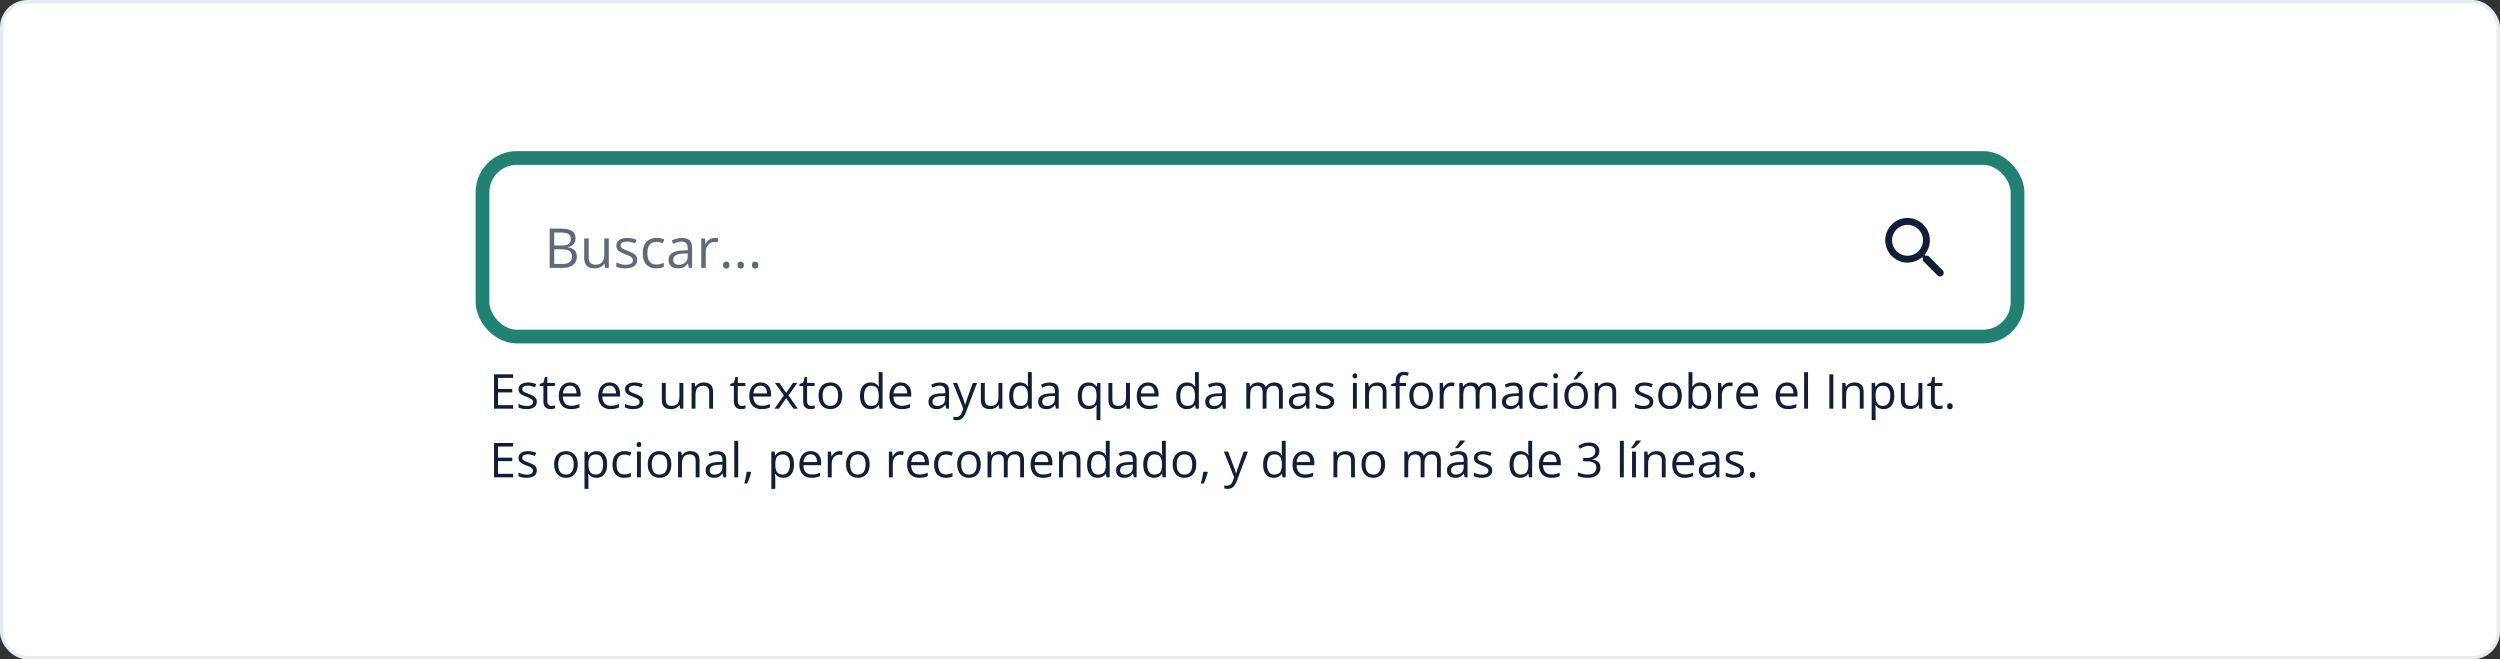<svg width="728" height="192" viewBox="0 0 728 192" fill="none" xmlns="http://www.w3.org/2000/svg">
<rect x="0" y="0" width="728" height="192" fill="#333333" stroke="none"/>
<rect x="0.5" y="0.5" width="727" height="191" rx="7.5" fill="white"/>
<rect x="0.5" y="0.5" width="727" height="191" rx="7.5" stroke="#E6EBF0"/>
<rect x="140.5" y="46" width="447" height="52" rx="10" fill="white"/>
<rect x="140.5" y="46" width="447" height="52" rx="10" stroke="#218274" stroke-width="4"/>
<path d="M160.062 66.578H163.297C164.724 66.578 165.797 66.792 166.516 67.219C167.234 67.646 167.594 68.372 167.594 69.398C167.594 69.841 167.508 70.24 167.336 70.594C167.169 70.943 166.924 71.232 166.602 71.461C166.279 71.69 165.88 71.849 165.406 71.938V72.016C165.906 72.094 166.349 72.237 166.734 72.445C167.12 72.654 167.422 72.945 167.641 73.32C167.859 73.695 167.969 74.172 167.969 74.75C167.969 75.453 167.805 76.047 167.477 76.531C167.154 77.016 166.695 77.383 166.102 77.633C165.508 77.878 164.805 78 163.992 78H160.062V66.578ZM161.391 71.477H163.578C164.573 71.477 165.26 71.312 165.641 70.984C166.026 70.656 166.219 70.177 166.219 69.547C166.219 68.896 165.99 68.427 165.531 68.141C165.078 67.854 164.354 67.711 163.359 67.711H161.391V71.477ZM161.391 72.594V76.867H163.766C164.781 76.867 165.5 76.669 165.922 76.273C166.344 75.872 166.555 75.333 166.555 74.656C166.555 74.224 166.458 73.854 166.266 73.547C166.078 73.24 165.771 73.005 165.344 72.844C164.922 72.677 164.357 72.594 163.648 72.594H161.391ZM177.281 69.438V78H176.219L176.031 76.797H175.961C175.784 77.094 175.555 77.344 175.273 77.547C174.992 77.75 174.674 77.901 174.32 78C173.971 78.104 173.599 78.156 173.203 78.156C172.526 78.156 171.958 78.047 171.5 77.828C171.042 77.609 170.695 77.271 170.461 76.812C170.232 76.354 170.117 75.766 170.117 75.047V69.438H171.43V74.953C171.43 75.667 171.591 76.201 171.914 76.555C172.237 76.904 172.729 77.078 173.391 77.078C174.026 77.078 174.531 76.958 174.906 76.719C175.286 76.479 175.56 76.128 175.727 75.664C175.893 75.195 175.977 74.622 175.977 73.945V69.438H177.281ZM185.562 75.656C185.562 76.203 185.424 76.664 185.148 77.039C184.878 77.409 184.487 77.688 183.977 77.875C183.471 78.062 182.867 78.156 182.164 78.156C181.565 78.156 181.047 78.109 180.609 78.016C180.172 77.922 179.789 77.789 179.461 77.617V76.422C179.81 76.594 180.227 76.75 180.711 76.891C181.195 77.031 181.69 77.102 182.195 77.102C182.935 77.102 183.471 76.982 183.805 76.742C184.138 76.503 184.305 76.177 184.305 75.766C184.305 75.531 184.237 75.326 184.102 75.148C183.971 74.966 183.75 74.792 183.438 74.625C183.125 74.453 182.693 74.266 182.141 74.062C181.594 73.854 181.12 73.648 180.719 73.445C180.323 73.237 180.016 72.984 179.797 72.688C179.583 72.391 179.477 72.005 179.477 71.531C179.477 70.807 179.768 70.253 180.352 69.867C180.94 69.477 181.711 69.281 182.664 69.281C183.18 69.281 183.661 69.333 184.109 69.438C184.562 69.537 184.984 69.672 185.375 69.844L184.938 70.883C184.583 70.732 184.206 70.604 183.805 70.5C183.404 70.396 182.995 70.344 182.578 70.344C181.979 70.344 181.518 70.443 181.195 70.641C180.878 70.838 180.719 71.109 180.719 71.453C180.719 71.719 180.792 71.938 180.938 72.109C181.089 72.281 181.328 72.443 181.656 72.594C181.984 72.745 182.417 72.922 182.953 73.125C183.49 73.323 183.953 73.529 184.344 73.742C184.734 73.951 185.034 74.206 185.242 74.508C185.456 74.805 185.562 75.188 185.562 75.656ZM191.078 78.156C190.307 78.156 189.628 77.997 189.039 77.68C188.451 77.362 187.992 76.878 187.664 76.227C187.336 75.576 187.172 74.755 187.172 73.766C187.172 72.729 187.344 71.883 187.688 71.227C188.036 70.565 188.516 70.076 189.125 69.758C189.734 69.44 190.427 69.281 191.203 69.281C191.63 69.281 192.042 69.326 192.438 69.414C192.839 69.497 193.167 69.604 193.422 69.734L193.031 70.82C192.771 70.716 192.469 70.622 192.125 70.539C191.786 70.456 191.469 70.414 191.172 70.414C190.578 70.414 190.083 70.542 189.688 70.797C189.297 71.052 189.003 71.427 188.805 71.922C188.612 72.417 188.516 73.026 188.516 73.75C188.516 74.443 188.609 75.034 188.797 75.523C188.99 76.013 189.273 76.388 189.648 76.648C190.029 76.904 190.503 77.031 191.07 77.031C191.523 77.031 191.932 76.984 192.297 76.891C192.661 76.792 192.992 76.677 193.289 76.547V77.703C193.003 77.849 192.682 77.961 192.328 78.039C191.979 78.117 191.562 78.156 191.078 78.156ZM198.523 69.297C199.544 69.297 200.302 69.526 200.797 69.984C201.292 70.443 201.539 71.174 201.539 72.18V78H200.594L200.344 76.734H200.281C200.042 77.047 199.792 77.31 199.531 77.523C199.271 77.732 198.969 77.891 198.625 78C198.286 78.104 197.87 78.156 197.375 78.156C196.854 78.156 196.391 78.065 195.984 77.883C195.583 77.701 195.266 77.424 195.031 77.055C194.802 76.685 194.688 76.216 194.688 75.648C194.688 74.794 195.026 74.138 195.703 73.68C196.38 73.221 197.411 72.971 198.797 72.93L200.273 72.867V72.344C200.273 71.604 200.115 71.086 199.797 70.789C199.479 70.492 199.031 70.344 198.453 70.344C198.005 70.344 197.578 70.409 197.172 70.539C196.766 70.669 196.38 70.823 196.016 71L195.617 70.016C196.003 69.818 196.445 69.648 196.945 69.508C197.445 69.367 197.971 69.297 198.523 69.297ZM200.258 73.781L198.953 73.836C197.885 73.878 197.133 74.052 196.695 74.359C196.258 74.667 196.039 75.102 196.039 75.664C196.039 76.154 196.188 76.516 196.484 76.75C196.781 76.984 197.174 77.102 197.664 77.102C198.424 77.102 199.047 76.891 199.531 76.469C200.016 76.047 200.258 75.414 200.258 74.57V73.781ZM208.102 69.281C208.273 69.281 208.453 69.292 208.641 69.312C208.828 69.328 208.995 69.352 209.141 69.383L208.977 70.586C208.836 70.549 208.68 70.521 208.508 70.5C208.336 70.479 208.174 70.469 208.023 70.469C207.68 70.469 207.354 70.539 207.047 70.68C206.745 70.815 206.479 71.013 206.25 71.273C206.021 71.529 205.841 71.838 205.711 72.203C205.581 72.562 205.516 72.963 205.516 73.406V78H204.211V69.438H205.289L205.43 71.016H205.484C205.661 70.698 205.875 70.409 206.125 70.148C206.375 69.883 206.664 69.672 206.992 69.516C207.326 69.359 207.695 69.281 208.102 69.281ZM210.562 77.188C210.562 76.823 210.651 76.565 210.828 76.414C211.005 76.258 211.221 76.18 211.477 76.18C211.742 76.18 211.966 76.258 212.148 76.414C212.331 76.565 212.422 76.823 212.422 77.188C212.422 77.547 212.331 77.81 212.148 77.977C211.966 78.138 211.742 78.219 211.477 78.219C211.221 78.219 211.005 78.138 210.828 77.977C210.651 77.81 210.562 77.547 210.562 77.188ZM214.766 77.188C214.766 76.823 214.854 76.565 215.031 76.414C215.208 76.258 215.424 76.18 215.68 76.18C215.945 76.18 216.169 76.258 216.352 76.414C216.534 76.565 216.625 76.823 216.625 77.188C216.625 77.547 216.534 77.81 216.352 77.977C216.169 78.138 215.945 78.219 215.68 78.219C215.424 78.219 215.208 78.138 215.031 77.977C214.854 77.81 214.766 77.547 214.766 77.188ZM218.969 77.188C218.969 76.823 219.057 76.565 219.234 76.414C219.411 76.258 219.628 76.18 219.883 76.18C220.148 76.18 220.372 76.258 220.555 76.414C220.737 76.565 220.828 76.823 220.828 77.188C220.828 77.547 220.737 77.81 220.555 77.977C220.372 78.138 220.148 78.219 219.883 78.219C219.628 78.219 219.411 78.138 219.234 77.977C219.057 77.81 218.969 77.547 218.969 77.188Z" fill="#5C6A7A"/>
<path d="M561.477 74.472H560.687L560.407 74.202C561.607 72.802 562.227 70.892 561.887 68.862C561.417 66.082 559.097 63.862 556.297 63.522C552.067 63.002 548.507 66.562 549.027 70.792C549.367 73.592 551.587 75.912 554.367 76.382C556.397 76.722 558.307 76.102 559.707 74.902L559.977 75.182V75.972L564.227 80.222C564.637 80.632 565.307 80.632 565.717 80.222C566.127 79.812 566.127 79.142 565.717 78.732L561.477 74.472ZM555.477 74.472C552.987 74.472 550.977 72.462 550.977 69.972C550.977 67.482 552.987 65.472 555.477 65.472C557.967 65.472 559.977 67.482 559.977 69.972C559.977 72.462 557.967 74.472 555.477 74.472Z" fill="#101E37"/>
<path d="M149.432 119H143.867V109.006H149.432V110.031H145.029V113.265H149.179V114.276H145.029V117.975H149.432V119ZM156.322 116.949C156.322 117.428 156.201 117.831 155.96 118.159C155.723 118.483 155.381 118.727 154.935 118.891C154.493 119.055 153.964 119.137 153.349 119.137C152.825 119.137 152.371 119.096 151.988 119.014C151.605 118.932 151.271 118.815 150.983 118.665V117.619C151.289 117.77 151.653 117.906 152.077 118.029C152.501 118.152 152.934 118.214 153.376 118.214C154.023 118.214 154.493 118.109 154.784 117.899C155.076 117.69 155.222 117.405 155.222 117.045C155.222 116.84 155.162 116.66 155.044 116.505C154.93 116.345 154.736 116.193 154.463 116.047C154.189 115.896 153.811 115.732 153.328 115.555C152.85 115.372 152.435 115.192 152.084 115.015C151.738 114.832 151.469 114.611 151.277 114.352C151.09 114.092 150.997 113.755 150.997 113.34C150.997 112.706 151.252 112.221 151.763 111.884C152.278 111.542 152.952 111.371 153.786 111.371C154.237 111.371 154.659 111.417 155.051 111.508C155.447 111.594 155.816 111.713 156.158 111.863L155.775 112.772C155.465 112.64 155.135 112.529 154.784 112.438C154.433 112.346 154.076 112.301 153.711 112.301C153.187 112.301 152.784 112.387 152.501 112.561C152.223 112.734 152.084 112.971 152.084 113.271C152.084 113.504 152.148 113.695 152.275 113.846C152.408 113.996 152.617 114.137 152.904 114.27C153.191 114.402 153.57 114.557 154.039 114.734C154.508 114.908 154.914 115.088 155.256 115.274C155.598 115.457 155.86 115.68 156.042 115.944C156.229 116.204 156.322 116.539 156.322 116.949ZM160.567 118.207C160.754 118.207 160.946 118.191 161.142 118.159C161.338 118.127 161.497 118.089 161.62 118.043V118.925C161.488 118.984 161.303 119.034 161.066 119.075C160.834 119.116 160.606 119.137 160.383 119.137C159.986 119.137 159.626 119.068 159.303 118.932C158.979 118.79 158.719 118.553 158.523 118.221C158.332 117.888 158.236 117.428 158.236 116.84V112.396H157.17V111.843L158.243 111.398L158.694 109.771H159.378V111.508H161.572V112.396H159.378V116.806C159.378 117.275 159.485 117.626 159.699 117.858C159.918 118.091 160.207 118.207 160.567 118.207ZM166.022 111.371C166.66 111.371 167.207 111.512 167.663 111.795C168.119 112.077 168.467 112.474 168.709 112.984C168.951 113.49 169.071 114.083 169.071 114.762V115.466H163.896C163.91 116.345 164.129 117.015 164.553 117.476C164.977 117.936 165.574 118.166 166.344 118.166C166.818 118.166 167.237 118.123 167.602 118.036C167.966 117.95 168.344 117.822 168.736 117.653V118.651C168.358 118.82 167.982 118.943 167.608 119.021C167.239 119.098 166.802 119.137 166.296 119.137C165.576 119.137 164.947 118.991 164.409 118.699C163.876 118.403 163.461 117.97 163.165 117.4C162.869 116.831 162.721 116.133 162.721 115.309C162.721 114.502 162.855 113.805 163.124 113.217C163.397 112.624 163.78 112.169 164.272 111.85C164.769 111.531 165.353 111.371 166.022 111.371ZM166.009 112.301C165.403 112.301 164.92 112.499 164.56 112.896C164.2 113.292 163.985 113.846 163.917 114.557H167.882C167.877 114.11 167.807 113.718 167.67 113.381C167.538 113.039 167.335 112.775 167.062 112.588C166.788 112.396 166.437 112.301 166.009 112.301ZM177.521 111.371C178.159 111.371 178.705 111.512 179.161 111.795C179.617 112.077 179.965 112.474 180.207 112.984C180.449 113.49 180.569 114.083 180.569 114.762V115.466H175.395C175.408 116.345 175.627 117.015 176.051 117.476C176.475 117.936 177.072 118.166 177.842 118.166C178.316 118.166 178.735 118.123 179.1 118.036C179.464 117.95 179.842 117.822 180.234 117.653V118.651C179.856 118.82 179.48 118.943 179.106 119.021C178.737 119.098 178.3 119.137 177.794 119.137C177.074 119.137 176.445 118.991 175.907 118.699C175.374 118.403 174.959 117.97 174.663 117.4C174.367 116.831 174.219 116.133 174.219 115.309C174.219 114.502 174.353 113.805 174.622 113.217C174.896 112.624 175.278 112.169 175.771 111.85C176.267 111.531 176.851 111.371 177.521 111.371ZM177.507 112.301C176.901 112.301 176.418 112.499 176.058 112.896C175.698 113.292 175.483 113.846 175.415 114.557H179.38C179.375 114.11 179.305 113.718 179.168 113.381C179.036 113.039 178.833 112.775 178.56 112.588C178.286 112.396 177.935 112.301 177.507 112.301ZM187.344 116.949C187.344 117.428 187.223 117.831 186.981 118.159C186.744 118.483 186.403 118.727 185.956 118.891C185.514 119.055 184.985 119.137 184.37 119.137C183.846 119.137 183.393 119.096 183.01 119.014C182.627 118.932 182.292 118.815 182.005 118.665V117.619C182.31 117.77 182.675 117.906 183.099 118.029C183.522 118.152 183.955 118.214 184.397 118.214C185.045 118.214 185.514 118.109 185.806 117.899C186.097 117.69 186.243 117.405 186.243 117.045C186.243 116.84 186.184 116.66 186.065 116.505C185.951 116.345 185.758 116.193 185.484 116.047C185.211 115.896 184.833 115.732 184.35 115.555C183.871 115.372 183.456 115.192 183.105 115.015C182.759 114.832 182.49 114.611 182.299 114.352C182.112 114.092 182.019 113.755 182.019 113.34C182.019 112.706 182.274 112.221 182.784 111.884C183.299 111.542 183.974 111.371 184.808 111.371C185.259 111.371 185.68 111.417 186.072 111.508C186.469 111.594 186.838 111.713 187.18 111.863L186.797 112.772C186.487 112.64 186.157 112.529 185.806 112.438C185.455 112.346 185.097 112.301 184.732 112.301C184.208 112.301 183.805 112.387 183.522 112.561C183.244 112.734 183.105 112.971 183.105 113.271C183.105 113.504 183.169 113.695 183.297 113.846C183.429 113.996 183.639 114.137 183.926 114.27C184.213 114.402 184.591 114.557 185.061 114.734C185.53 114.908 185.936 115.088 186.277 115.274C186.619 115.457 186.881 115.68 187.063 115.944C187.25 116.204 187.344 116.539 187.344 116.949ZM198.992 111.508V119H198.062L197.898 117.947H197.837C197.682 118.207 197.481 118.426 197.235 118.604C196.989 118.781 196.711 118.913 196.401 119C196.096 119.091 195.77 119.137 195.424 119.137C194.831 119.137 194.335 119.041 193.934 118.85C193.533 118.658 193.229 118.362 193.024 117.961C192.824 117.56 192.724 117.045 192.724 116.416V111.508H193.872V116.334C193.872 116.958 194.013 117.425 194.296 117.735C194.578 118.041 195.009 118.193 195.588 118.193C196.144 118.193 196.586 118.089 196.914 117.879C197.247 117.669 197.486 117.362 197.632 116.956C197.778 116.546 197.851 116.045 197.851 115.452V111.508H198.992ZM204.939 111.371C205.828 111.371 206.5 111.59 206.956 112.027C207.412 112.46 207.64 113.158 207.64 114.119V119H206.519V114.194C206.519 113.57 206.375 113.103 206.088 112.793C205.805 112.483 205.37 112.328 204.782 112.328C203.953 112.328 203.369 112.563 203.032 113.032C202.695 113.502 202.526 114.183 202.526 115.076V119H201.392V111.508H202.308L202.479 112.588H202.54C202.7 112.324 202.902 112.103 203.148 111.925C203.395 111.743 203.67 111.606 203.976 111.515C204.281 111.419 204.602 111.371 204.939 111.371ZM216.034 118.207C216.221 118.207 216.412 118.191 216.608 118.159C216.804 118.127 216.964 118.089 217.087 118.043V118.925C216.955 118.984 216.77 119.034 216.533 119.075C216.301 119.116 216.073 119.137 215.85 119.137C215.453 119.137 215.093 119.068 214.77 118.932C214.446 118.79 214.186 118.553 213.99 118.221C213.799 117.888 213.703 117.428 213.703 116.84V112.396H212.637V111.843L213.71 111.398L214.161 109.771H214.845V111.508H217.039V112.396H214.845V116.806C214.845 117.275 214.952 117.626 215.166 117.858C215.385 118.091 215.674 118.207 216.034 118.207ZM221.489 111.371C222.127 111.371 222.674 111.512 223.13 111.795C223.586 112.077 223.934 112.474 224.176 112.984C224.417 113.49 224.538 114.083 224.538 114.762V115.466H219.363C219.377 116.345 219.596 117.015 220.02 117.476C220.443 117.936 221.04 118.166 221.811 118.166C222.285 118.166 222.704 118.123 223.068 118.036C223.433 117.95 223.811 117.822 224.203 117.653V118.651C223.825 118.82 223.449 118.943 223.075 119.021C222.706 119.098 222.269 119.137 221.763 119.137C221.043 119.137 220.414 118.991 219.876 118.699C219.343 118.403 218.928 117.97 218.632 117.4C218.336 116.831 218.188 116.133 218.188 115.309C218.188 114.502 218.322 113.805 218.591 113.217C218.864 112.624 219.247 112.169 219.739 111.85C220.236 111.531 220.819 111.371 221.489 111.371ZM221.476 112.301C220.869 112.301 220.386 112.499 220.026 112.896C219.666 113.292 219.452 113.846 219.384 114.557H223.349C223.344 114.11 223.273 113.718 223.137 113.381C223.005 113.039 222.802 112.775 222.528 112.588C222.255 112.396 221.904 112.301 221.476 112.301ZM228.25 115.165L225.659 111.508H226.958L228.934 114.393L230.902 111.508H232.188L229.597 115.165L232.331 119H231.032L228.934 115.944L226.821 119H225.536L228.25 115.165ZM236.214 118.207C236.401 118.207 236.592 118.191 236.788 118.159C236.984 118.127 237.144 118.089 237.267 118.043V118.925C237.134 118.984 236.95 119.034 236.713 119.075C236.48 119.116 236.253 119.137 236.029 119.137C235.633 119.137 235.273 119.068 234.949 118.932C234.626 118.79 234.366 118.553 234.17 118.221C233.979 117.888 233.883 117.428 233.883 116.84V112.396H232.816V111.843L233.89 111.398L234.341 109.771H235.024V111.508H237.219V112.396H235.024V116.806C235.024 117.275 235.132 117.626 235.346 117.858C235.564 118.091 235.854 118.207 236.214 118.207ZM245.244 115.24C245.244 115.855 245.164 116.405 245.005 116.888C244.845 117.371 244.615 117.779 244.314 118.111C244.014 118.444 243.649 118.699 243.221 118.877C242.797 119.05 242.316 119.137 241.778 119.137C241.277 119.137 240.817 119.05 240.397 118.877C239.983 118.699 239.623 118.444 239.317 118.111C239.017 117.779 238.782 117.371 238.613 116.888C238.449 116.405 238.367 115.855 238.367 115.24C238.367 114.42 238.506 113.723 238.784 113.148C239.062 112.57 239.459 112.13 239.974 111.829C240.493 111.524 241.111 111.371 241.826 111.371C242.51 111.371 243.107 111.524 243.617 111.829C244.132 112.134 244.531 112.576 244.813 113.155C245.101 113.729 245.244 114.424 245.244 115.24ZM239.543 115.24C239.543 115.842 239.623 116.364 239.782 116.806C239.942 117.248 240.188 117.59 240.521 117.831C240.853 118.073 241.282 118.193 241.806 118.193C242.325 118.193 242.751 118.073 243.084 117.831C243.421 117.59 243.67 117.248 243.829 116.806C243.989 116.364 244.068 115.842 244.068 115.24C244.068 114.643 243.989 114.128 243.829 113.695C243.67 113.258 243.424 112.921 243.091 112.684C242.758 112.447 242.327 112.328 241.799 112.328C241.02 112.328 240.448 112.586 240.083 113.101C239.723 113.616 239.543 114.329 239.543 115.24ZM253.509 119.137C252.561 119.137 251.809 118.813 251.253 118.166C250.701 117.519 250.426 116.557 250.426 115.281C250.426 113.992 250.708 113.019 251.273 112.362C251.839 111.701 252.59 111.371 253.529 111.371C253.926 111.371 254.272 111.424 254.568 111.528C254.865 111.633 255.12 111.774 255.334 111.952C255.548 112.125 255.728 112.324 255.874 112.547H255.956C255.938 112.406 255.92 112.212 255.901 111.966C255.883 111.72 255.874 111.519 255.874 111.364V108.363H257.009V119H256.093L255.922 117.934H255.874C255.733 118.157 255.553 118.36 255.334 118.542C255.12 118.724 254.862 118.87 254.562 118.979C254.265 119.084 253.914 119.137 253.509 119.137ZM253.687 118.193C254.489 118.193 255.056 117.965 255.389 117.51C255.721 117.054 255.888 116.377 255.888 115.479V115.274C255.888 114.322 255.728 113.59 255.409 113.08C255.095 112.57 254.521 112.314 253.687 112.314C252.989 112.314 252.467 112.583 252.121 113.121C251.775 113.654 251.602 114.383 251.602 115.309C251.602 116.229 251.772 116.94 252.114 117.441C252.461 117.943 252.985 118.193 253.687 118.193ZM262.3 111.371C262.938 111.371 263.485 111.512 263.94 111.795C264.396 112.077 264.745 112.474 264.986 112.984C265.228 113.49 265.349 114.083 265.349 114.762V115.466H260.174C260.188 116.345 260.406 117.015 260.83 117.476C261.254 117.936 261.851 118.166 262.621 118.166C263.095 118.166 263.514 118.123 263.879 118.036C264.243 117.95 264.622 117.822 265.014 117.653V118.651C264.635 118.82 264.259 118.943 263.886 119.021C263.517 119.098 263.079 119.137 262.573 119.137C261.853 119.137 261.224 118.991 260.687 118.699C260.153 118.403 259.739 117.97 259.442 117.4C259.146 116.831 258.998 116.133 258.998 115.309C258.998 114.502 259.132 113.805 259.401 113.217C259.675 112.624 260.058 112.169 260.55 111.85C261.047 111.531 261.63 111.371 262.3 111.371ZM262.286 112.301C261.68 112.301 261.197 112.499 260.837 112.896C260.477 113.292 260.263 113.846 260.194 114.557H264.159C264.155 114.11 264.084 113.718 263.947 113.381C263.815 113.039 263.612 112.775 263.339 112.588C263.065 112.396 262.715 112.301 262.286 112.301ZM273.716 111.385C274.609 111.385 275.272 111.585 275.705 111.986C276.138 112.387 276.354 113.028 276.354 113.907V119H275.527L275.309 117.893H275.254C275.044 118.166 274.826 118.396 274.598 118.583C274.37 118.765 274.105 118.904 273.805 119C273.508 119.091 273.144 119.137 272.711 119.137C272.255 119.137 271.85 119.057 271.494 118.897C271.143 118.738 270.865 118.496 270.66 118.173C270.46 117.849 270.359 117.439 270.359 116.942C270.359 116.195 270.656 115.621 271.248 115.22C271.84 114.819 272.743 114.6 273.955 114.563L275.247 114.509V114.051C275.247 113.404 275.108 112.95 274.83 112.69C274.552 112.431 274.16 112.301 273.654 112.301C273.262 112.301 272.889 112.358 272.533 112.472C272.178 112.586 271.84 112.72 271.521 112.875L271.173 112.014C271.51 111.84 271.897 111.692 272.335 111.569C272.772 111.446 273.233 111.385 273.716 111.385ZM275.233 115.309L274.092 115.356C273.158 115.393 272.499 115.546 272.116 115.814C271.733 116.083 271.542 116.464 271.542 116.956C271.542 117.384 271.672 117.701 271.932 117.906C272.191 118.111 272.535 118.214 272.964 118.214C273.629 118.214 274.174 118.029 274.598 117.66C275.021 117.291 275.233 116.737 275.233 115.999V115.309ZM277.51 111.508H278.727L280.381 115.855C280.477 116.111 280.565 116.357 280.647 116.594C280.729 116.826 280.802 117.049 280.866 117.264C280.93 117.478 280.98 117.685 281.017 117.886H281.064C281.128 117.658 281.219 117.359 281.338 116.99C281.456 116.617 281.584 116.236 281.721 115.849L283.286 111.508H284.51L281.249 120.101C281.076 120.561 280.873 120.962 280.641 121.304C280.413 121.646 280.135 121.908 279.807 122.09C279.479 122.277 279.082 122.37 278.617 122.37C278.403 122.37 278.214 122.356 278.05 122.329C277.886 122.306 277.744 122.279 277.626 122.247V121.338C277.726 121.361 277.847 121.381 277.988 121.399C278.134 121.418 278.285 121.427 278.439 121.427C278.722 121.427 278.966 121.372 279.171 121.263C279.381 121.158 279.561 121.003 279.711 120.798C279.861 120.593 279.991 120.349 280.101 120.066L280.511 119.014L277.51 111.508ZM291.893 111.508V119H290.963L290.799 117.947H290.737C290.582 118.207 290.382 118.426 290.136 118.604C289.89 118.781 289.612 118.913 289.302 119C288.996 119.091 288.671 119.137 288.324 119.137C287.732 119.137 287.235 119.041 286.834 118.85C286.433 118.658 286.13 118.362 285.925 117.961C285.724 117.56 285.624 117.045 285.624 116.416V111.508H286.772V116.334C286.772 116.958 286.914 117.425 287.196 117.735C287.479 118.041 287.91 118.193 288.488 118.193C289.044 118.193 289.486 118.089 289.814 117.879C290.147 117.669 290.386 117.362 290.532 116.956C290.678 116.546 290.751 116.045 290.751 115.452V111.508H291.893ZM296.958 119.137C296.01 119.137 295.258 118.813 294.702 118.166C294.151 117.519 293.875 116.557 293.875 115.281C293.875 113.992 294.158 113.019 294.723 112.362C295.288 111.701 296.04 111.371 296.979 111.371C297.375 111.371 297.721 111.424 298.018 111.528C298.314 111.633 298.569 111.774 298.783 111.952C298.997 112.125 299.177 112.324 299.323 112.547H299.405C299.387 112.406 299.369 112.212 299.351 111.966C299.332 111.72 299.323 111.519 299.323 111.364V108.363H300.458V119H299.542L299.371 117.934H299.323C299.182 118.157 299.002 118.36 298.783 118.542C298.569 118.724 298.312 118.87 298.011 118.979C297.715 119.084 297.364 119.137 296.958 119.137ZM297.136 118.193C297.938 118.193 298.505 117.965 298.838 117.51C299.171 117.054 299.337 116.377 299.337 115.479V115.274C299.337 114.322 299.177 113.59 298.858 113.08C298.544 112.57 297.97 112.314 297.136 112.314C296.438 112.314 295.917 112.583 295.57 113.121C295.224 113.654 295.051 114.383 295.051 115.309C295.051 116.229 295.222 116.94 295.563 117.441C295.91 117.943 296.434 118.193 297.136 118.193ZM305.667 111.385C306.56 111.385 307.223 111.585 307.656 111.986C308.089 112.387 308.306 113.028 308.306 113.907V119H307.479L307.26 117.893H307.205C306.995 118.166 306.777 118.396 306.549 118.583C306.321 118.765 306.057 118.904 305.756 119C305.46 119.091 305.095 119.137 304.662 119.137C304.206 119.137 303.801 119.057 303.445 118.897C303.094 118.738 302.816 118.496 302.611 118.173C302.411 117.849 302.311 117.439 302.311 116.942C302.311 116.195 302.607 115.621 303.199 115.22C303.792 114.819 304.694 114.6 305.906 114.563L307.198 114.509V114.051C307.198 113.404 307.059 112.95 306.781 112.69C306.503 112.431 306.111 112.301 305.605 112.301C305.214 112.301 304.84 112.358 304.484 112.472C304.129 112.586 303.792 112.72 303.473 112.875L303.124 112.014C303.461 111.84 303.849 111.692 304.286 111.569C304.724 111.446 305.184 111.385 305.667 111.385ZM307.185 115.309L306.043 115.356C305.109 115.393 304.45 115.546 304.067 115.814C303.685 116.083 303.493 116.464 303.493 116.956C303.493 117.384 303.623 117.701 303.883 117.906C304.143 118.111 304.487 118.214 304.915 118.214C305.58 118.214 306.125 118.029 306.549 117.66C306.973 117.291 307.185 116.737 307.185 115.999V115.309ZM319.305 122.35V119.137C319.305 118.959 319.309 118.754 319.318 118.521C319.327 118.289 319.343 118.089 319.366 117.92H319.291C319.081 118.266 318.783 118.556 318.396 118.788C318.008 119.021 317.509 119.137 316.898 119.137C315.982 119.137 315.246 118.813 314.69 118.166C314.134 117.519 313.856 116.553 313.856 115.268C313.856 114.424 313.984 113.714 314.239 113.135C314.494 112.556 314.854 112.118 315.319 111.822C315.789 111.521 316.336 111.371 316.96 111.371C317.557 111.371 318.045 111.49 318.423 111.727C318.801 111.959 319.097 112.244 319.312 112.581H319.366L319.537 111.508H320.439V122.35H319.305ZM317.11 118.193C317.639 118.193 318.063 118.095 318.382 117.899C318.701 117.699 318.933 117.398 319.079 116.997C319.229 116.596 319.309 116.097 319.318 115.5V115.261C319.318 114.295 319.154 113.563 318.826 113.066C318.498 112.565 317.926 112.314 317.11 112.314C316.409 112.314 315.887 112.583 315.545 113.121C315.203 113.654 315.032 114.379 315.032 115.295C315.032 116.211 315.203 116.924 315.545 117.435C315.887 117.94 316.409 118.193 317.11 118.193ZM329.039 111.508V119H328.109L327.945 117.947H327.884C327.729 118.207 327.528 118.426 327.282 118.604C327.036 118.781 326.758 118.913 326.448 119C326.143 119.091 325.817 119.137 325.471 119.137C324.878 119.137 324.382 119.041 323.98 118.85C323.579 118.658 323.276 118.362 323.071 117.961C322.871 117.56 322.771 117.045 322.771 116.416V111.508H323.919V116.334C323.919 116.958 324.06 117.425 324.343 117.735C324.625 118.041 325.056 118.193 325.635 118.193C326.191 118.193 326.633 118.089 326.961 117.879C327.294 117.669 327.533 117.362 327.679 116.956C327.825 116.546 327.897 116.045 327.897 115.452V111.508H329.039ZM334.323 111.371C334.961 111.371 335.508 111.512 335.964 111.795C336.42 112.077 336.768 112.474 337.01 112.984C337.251 113.49 337.372 114.083 337.372 114.762V115.466H332.197C332.211 116.345 332.43 117.015 332.854 117.476C333.277 117.936 333.874 118.166 334.645 118.166C335.118 118.166 335.538 118.123 335.902 118.036C336.267 117.95 336.645 117.822 337.037 117.653V118.651C336.659 118.82 336.283 118.943 335.909 119.021C335.54 119.098 335.103 119.137 334.597 119.137C333.877 119.137 333.248 118.991 332.71 118.699C332.177 118.403 331.762 117.97 331.466 117.4C331.17 116.831 331.021 116.133 331.021 115.309C331.021 114.502 331.156 113.805 331.425 113.217C331.698 112.624 332.081 112.169 332.573 111.85C333.07 111.531 333.653 111.371 334.323 111.371ZM334.31 112.301C333.703 112.301 333.22 112.499 332.86 112.896C332.5 113.292 332.286 113.846 332.218 114.557H336.183C336.178 114.11 336.107 113.718 335.971 113.381C335.839 113.039 335.636 112.775 335.362 112.588C335.089 112.396 334.738 112.301 334.31 112.301ZM345.603 119.137C344.655 119.137 343.903 118.813 343.347 118.166C342.795 117.519 342.52 116.557 342.52 115.281C342.52 113.992 342.802 113.019 343.367 112.362C343.932 111.701 344.684 111.371 345.623 111.371C346.02 111.371 346.366 111.424 346.662 111.528C346.958 111.633 347.214 111.774 347.428 111.952C347.642 112.125 347.822 112.324 347.968 112.547H348.05C348.032 112.406 348.013 112.212 347.995 111.966C347.977 111.72 347.968 111.519 347.968 111.364V108.363H349.103V119H348.187L348.016 117.934H347.968C347.826 118.157 347.646 118.36 347.428 118.542C347.214 118.724 346.956 118.87 346.655 118.979C346.359 119.084 346.008 119.137 345.603 119.137ZM345.78 118.193C346.582 118.193 347.15 117.965 347.482 117.51C347.815 117.054 347.981 116.377 347.981 115.479V115.274C347.981 114.322 347.822 113.59 347.503 113.08C347.188 112.57 346.614 112.314 345.78 112.314C345.083 112.314 344.561 112.583 344.215 113.121C343.868 113.654 343.695 114.383 343.695 115.309C343.695 116.229 343.866 116.94 344.208 117.441C344.554 117.943 345.078 118.193 345.78 118.193ZM354.312 111.385C355.205 111.385 355.868 111.585 356.301 111.986C356.734 112.387 356.95 113.028 356.95 113.907V119H356.123L355.904 117.893H355.85C355.64 118.166 355.421 118.396 355.193 118.583C354.965 118.765 354.701 118.904 354.4 119C354.104 119.091 353.74 119.137 353.307 119.137C352.851 119.137 352.445 119.057 352.09 118.897C351.739 118.738 351.461 118.496 351.256 118.173C351.055 117.849 350.955 117.439 350.955 116.942C350.955 116.195 351.251 115.621 351.844 115.22C352.436 114.819 353.339 114.6 354.551 114.563L355.843 114.509V114.051C355.843 113.404 355.704 112.95 355.426 112.69C355.148 112.431 354.756 112.301 354.25 112.301C353.858 112.301 353.484 112.358 353.129 112.472C352.773 112.586 352.436 112.72 352.117 112.875L351.769 112.014C352.106 111.84 352.493 111.692 352.931 111.569C353.368 111.446 353.828 111.385 354.312 111.385ZM355.829 115.309L354.688 115.356C353.753 115.393 353.095 115.546 352.712 115.814C352.329 116.083 352.138 116.464 352.138 116.956C352.138 117.384 352.268 117.701 352.527 117.906C352.787 118.111 353.131 118.214 353.56 118.214C354.225 118.214 354.77 118.029 355.193 117.66C355.617 117.291 355.829 116.737 355.829 115.999V115.309ZM371.06 111.371C371.884 111.371 372.507 111.588 372.926 112.021C373.345 112.449 373.555 113.139 373.555 114.092V119H372.434V114.146C372.434 113.54 372.301 113.087 372.037 112.786C371.777 112.481 371.39 112.328 370.875 112.328C370.15 112.328 369.624 112.538 369.296 112.957C368.968 113.376 368.804 113.994 368.804 114.81V119H367.676V114.146C367.676 113.741 367.617 113.404 367.498 113.135C367.384 112.866 367.211 112.665 366.979 112.533C366.751 112.396 366.461 112.328 366.11 112.328C365.614 112.328 365.215 112.431 364.914 112.636C364.613 112.841 364.395 113.146 364.258 113.552C364.126 113.953 364.06 114.447 364.06 115.035V119H362.925V111.508H363.841L364.012 112.567H364.073C364.224 112.308 364.413 112.089 364.641 111.911C364.868 111.733 365.124 111.599 365.406 111.508C365.689 111.417 365.99 111.371 366.309 111.371C366.878 111.371 367.354 111.478 367.737 111.692C368.125 111.902 368.405 112.223 368.578 112.656H368.64C368.886 112.223 369.223 111.902 369.651 111.692C370.08 111.478 370.549 111.371 371.06 111.371ZM378.688 111.385C379.582 111.385 380.245 111.585 380.678 111.986C381.111 112.387 381.327 113.028 381.327 113.907V119H380.5L380.281 117.893H380.227C380.017 118.166 379.798 118.396 379.57 118.583C379.342 118.765 379.078 118.904 378.777 119C378.481 119.091 378.117 119.137 377.684 119.137C377.228 119.137 376.822 119.057 376.467 118.897C376.116 118.738 375.838 118.496 375.633 118.173C375.432 117.849 375.332 117.439 375.332 116.942C375.332 116.195 375.628 115.621 376.221 115.22C376.813 114.819 377.715 114.6 378.928 114.563L380.22 114.509V114.051C380.22 113.404 380.081 112.95 379.803 112.69C379.525 112.431 379.133 112.301 378.627 112.301C378.235 112.301 377.861 112.358 377.506 112.472C377.15 112.586 376.813 112.72 376.494 112.875L376.146 112.014C376.483 111.84 376.87 111.692 377.308 111.569C377.745 111.446 378.205 111.385 378.688 111.385ZM380.206 115.309L379.064 115.356C378.13 115.393 377.472 115.546 377.089 115.814C376.706 116.083 376.515 116.464 376.515 116.956C376.515 117.384 376.645 117.701 376.904 117.906C377.164 118.111 377.508 118.214 377.937 118.214C378.602 118.214 379.146 118.029 379.57 117.66C379.994 117.291 380.206 116.737 380.206 115.999V115.309ZM388.512 116.949C388.512 117.428 388.391 117.831 388.149 118.159C387.912 118.483 387.571 118.727 387.124 118.891C386.682 119.055 386.153 119.137 385.538 119.137C385.014 119.137 384.561 119.096 384.178 119.014C383.795 118.932 383.46 118.815 383.173 118.665V117.619C383.478 117.77 383.843 117.906 384.267 118.029C384.69 118.152 385.123 118.214 385.565 118.214C386.213 118.214 386.682 118.109 386.974 117.899C387.265 117.69 387.411 117.405 387.411 117.045C387.411 116.84 387.352 116.66 387.233 116.505C387.119 116.345 386.926 116.193 386.652 116.047C386.379 115.896 386.001 115.732 385.518 115.555C385.039 115.372 384.624 115.192 384.273 115.015C383.927 114.832 383.658 114.611 383.467 114.352C383.28 114.092 383.187 113.755 383.187 113.34C383.187 112.706 383.442 112.221 383.952 111.884C384.467 111.542 385.142 111.371 385.976 111.371C386.427 111.371 386.848 111.417 387.24 111.508C387.637 111.594 388.006 111.713 388.348 111.863L387.965 112.772C387.655 112.64 387.325 112.529 386.974 112.438C386.623 112.346 386.265 112.301 385.9 112.301C385.376 112.301 384.973 112.387 384.69 112.561C384.412 112.734 384.273 112.971 384.273 113.271C384.273 113.504 384.337 113.695 384.465 113.846C384.597 113.996 384.807 114.137 385.094 114.27C385.381 114.402 385.759 114.557 386.229 114.734C386.698 114.908 387.104 115.088 387.445 115.274C387.787 115.457 388.049 115.68 388.231 115.944C388.418 116.204 388.512 116.539 388.512 116.949ZM395.108 111.508V119H393.974V111.508H395.108ZM394.555 108.705C394.742 108.705 394.901 108.767 395.033 108.89C395.17 109.008 395.238 109.195 395.238 109.45C395.238 109.701 395.17 109.888 395.033 110.011C394.901 110.134 394.742 110.195 394.555 110.195C394.359 110.195 394.195 110.134 394.062 110.011C393.935 109.888 393.871 109.701 393.871 109.45C393.871 109.195 393.935 109.008 394.062 108.89C394.195 108.767 394.359 108.705 394.555 108.705ZM401.062 111.371C401.951 111.371 402.623 111.59 403.079 112.027C403.535 112.46 403.763 113.158 403.763 114.119V119H402.642V114.194C402.642 113.57 402.498 113.103 402.211 112.793C401.928 112.483 401.493 112.328 400.905 112.328C400.076 112.328 399.493 112.563 399.155 113.032C398.818 113.502 398.649 114.183 398.649 115.076V119H397.515V111.508H398.431L398.602 112.588H398.663C398.823 112.324 399.025 112.103 399.271 111.925C399.518 111.743 399.793 111.606 400.099 111.515C400.404 111.419 400.725 111.371 401.062 111.371ZM409.437 112.396H407.57V119H406.436V112.396H405.109V111.85L406.436 111.474V110.975C406.436 110.346 406.529 109.835 406.716 109.443C406.903 109.047 407.174 108.755 407.529 108.568C407.885 108.382 408.318 108.288 408.828 108.288C409.115 108.288 409.377 108.313 409.614 108.363C409.856 108.413 410.068 108.47 410.25 108.534L409.956 109.43C409.801 109.38 409.626 109.334 409.43 109.293C409.238 109.247 409.042 109.225 408.842 109.225C408.409 109.225 408.088 109.366 407.878 109.648C407.673 109.926 407.57 110.364 407.57 110.961V111.508H409.437V112.396ZM417.277 115.24C417.277 115.855 417.198 116.405 417.038 116.888C416.879 117.371 416.648 117.779 416.348 118.111C416.047 118.444 415.682 118.699 415.254 118.877C414.83 119.05 414.349 119.137 413.812 119.137C413.31 119.137 412.85 119.05 412.431 118.877C412.016 118.699 411.656 118.444 411.351 118.111C411.05 117.779 410.815 117.371 410.646 116.888C410.482 116.405 410.4 115.855 410.4 115.24C410.4 114.42 410.539 113.723 410.817 113.148C411.095 112.57 411.492 112.13 412.007 111.829C412.526 111.524 413.144 111.371 413.859 111.371C414.543 111.371 415.14 111.524 415.65 111.829C416.165 112.134 416.564 112.576 416.847 113.155C417.134 113.729 417.277 114.424 417.277 115.24ZM411.576 115.24C411.576 115.842 411.656 116.364 411.815 116.806C411.975 117.248 412.221 117.59 412.554 117.831C412.886 118.073 413.315 118.193 413.839 118.193C414.358 118.193 414.785 118.073 415.117 117.831C415.454 117.59 415.703 117.248 415.862 116.806C416.022 116.364 416.102 115.842 416.102 115.24C416.102 114.643 416.022 114.128 415.862 113.695C415.703 113.258 415.457 112.921 415.124 112.684C414.791 112.447 414.361 112.328 413.832 112.328C413.053 112.328 412.481 112.586 412.116 113.101C411.756 113.616 411.576 114.329 411.576 115.24ZM422.644 111.371C422.794 111.371 422.951 111.38 423.115 111.398C423.279 111.412 423.425 111.433 423.553 111.46L423.409 112.513C423.286 112.481 423.149 112.456 422.999 112.438C422.849 112.419 422.707 112.41 422.575 112.41C422.274 112.41 421.99 112.472 421.721 112.595C421.456 112.713 421.224 112.886 421.023 113.114C420.823 113.338 420.666 113.609 420.552 113.928C420.438 114.242 420.381 114.593 420.381 114.98V119H419.239V111.508H420.183L420.306 112.889H420.354C420.508 112.611 420.695 112.358 420.914 112.13C421.133 111.897 421.386 111.713 421.673 111.576C421.965 111.439 422.288 111.371 422.644 111.371ZM433.103 111.371C433.927 111.371 434.549 111.588 434.969 112.021C435.388 112.449 435.598 113.139 435.598 114.092V119H434.477V114.146C434.477 113.54 434.344 113.087 434.08 112.786C433.82 112.481 433.433 112.328 432.918 112.328C432.193 112.328 431.667 112.538 431.339 112.957C431.011 113.376 430.847 113.994 430.847 114.81V119H429.719V114.146C429.719 113.741 429.66 113.404 429.541 113.135C429.427 112.866 429.254 112.665 429.021 112.533C428.794 112.396 428.504 112.328 428.153 112.328C427.657 112.328 427.258 112.431 426.957 112.636C426.656 112.841 426.438 113.146 426.301 113.552C426.169 113.953 426.103 114.447 426.103 115.035V119H424.968V111.508H425.884L426.055 112.567H426.116C426.267 112.308 426.456 112.089 426.684 111.911C426.911 111.733 427.167 111.599 427.449 111.508C427.732 111.417 428.033 111.371 428.352 111.371C428.921 111.371 429.397 111.478 429.78 111.692C430.168 111.902 430.448 112.223 430.621 112.656H430.683C430.929 112.223 431.266 111.902 431.694 111.692C432.123 111.478 432.592 111.371 433.103 111.371ZM440.731 111.385C441.625 111.385 442.288 111.585 442.721 111.986C443.154 112.387 443.37 113.028 443.37 113.907V119H442.543L442.324 117.893H442.27C442.06 118.166 441.841 118.396 441.613 118.583C441.385 118.765 441.121 118.904 440.82 119C440.524 119.091 440.16 119.137 439.727 119.137C439.271 119.137 438.865 119.057 438.51 118.897C438.159 118.738 437.881 118.496 437.676 118.173C437.475 117.849 437.375 117.439 437.375 116.942C437.375 116.195 437.671 115.621 438.264 115.22C438.856 114.819 439.758 114.6 440.971 114.563L442.263 114.509V114.051C442.263 113.404 442.124 112.95 441.846 112.69C441.568 112.431 441.176 112.301 440.67 112.301C440.278 112.301 439.904 112.358 439.549 112.472C439.193 112.586 438.856 112.72 438.537 112.875L438.188 112.014C438.526 111.84 438.913 111.692 439.351 111.569C439.788 111.446 440.248 111.385 440.731 111.385ZM442.249 115.309L441.107 115.356C440.173 115.393 439.515 115.546 439.132 115.814C438.749 116.083 438.558 116.464 438.558 116.956C438.558 117.384 438.688 117.701 438.947 117.906C439.207 118.111 439.551 118.214 439.979 118.214C440.645 118.214 441.189 118.029 441.613 117.66C442.037 117.291 442.249 116.737 442.249 115.999V115.309ZM448.709 119.137C448.035 119.137 447.44 118.998 446.925 118.72C446.41 118.442 446.009 118.018 445.722 117.448C445.435 116.879 445.291 116.161 445.291 115.295C445.291 114.388 445.441 113.647 445.742 113.073C446.048 112.494 446.467 112.066 447 111.788C447.533 111.51 448.139 111.371 448.818 111.371C449.192 111.371 449.552 111.41 449.898 111.487C450.249 111.56 450.536 111.654 450.76 111.768L450.418 112.718C450.19 112.627 449.926 112.545 449.625 112.472C449.329 112.399 449.051 112.362 448.791 112.362C448.271 112.362 447.839 112.474 447.492 112.697C447.15 112.921 446.893 113.249 446.72 113.682C446.551 114.115 446.467 114.648 446.467 115.281C446.467 115.887 446.549 116.405 446.713 116.833C446.882 117.261 447.13 117.59 447.458 117.817C447.791 118.041 448.205 118.152 448.702 118.152C449.099 118.152 449.456 118.111 449.775 118.029C450.094 117.943 450.384 117.842 450.644 117.729V118.74C450.393 118.868 450.113 118.966 449.803 119.034C449.497 119.103 449.133 119.137 448.709 119.137ZM453.556 111.508V119H452.421V111.508H453.556ZM453.002 108.705C453.189 108.705 453.348 108.767 453.48 108.89C453.617 109.008 453.686 109.195 453.686 109.45C453.686 109.701 453.617 109.888 453.48 110.011C453.348 110.134 453.189 110.195 453.002 110.195C452.806 110.195 452.642 110.134 452.51 110.011C452.382 109.888 452.318 109.701 452.318 109.45C452.318 109.195 452.382 109.008 452.51 108.89C452.642 108.767 452.806 108.705 453.002 108.705ZM462.422 115.24C462.422 115.855 462.342 116.405 462.183 116.888C462.023 117.371 461.793 117.779 461.492 118.111C461.191 118.444 460.827 118.699 460.398 118.877C459.975 119.05 459.494 119.137 458.956 119.137C458.455 119.137 457.994 119.05 457.575 118.877C457.16 118.699 456.8 118.444 456.495 118.111C456.194 117.779 455.96 117.371 455.791 116.888C455.627 116.405 455.545 115.855 455.545 115.24C455.545 114.42 455.684 113.723 455.962 113.148C456.24 112.57 456.636 112.13 457.151 111.829C457.671 111.524 458.288 111.371 459.004 111.371C459.688 111.371 460.285 111.524 460.795 111.829C461.31 112.134 461.709 112.576 461.991 113.155C462.278 113.729 462.422 114.424 462.422 115.24ZM456.721 115.24C456.721 115.842 456.8 116.364 456.96 116.806C457.119 117.248 457.366 117.59 457.698 117.831C458.031 118.073 458.459 118.193 458.983 118.193C459.503 118.193 459.929 118.073 460.262 117.831C460.599 117.59 460.847 117.248 461.007 116.806C461.166 116.364 461.246 115.842 461.246 115.24C461.246 114.643 461.166 114.128 461.007 113.695C460.847 113.258 460.601 112.921 460.269 112.684C459.936 112.447 459.505 112.328 458.977 112.328C458.197 112.328 457.625 112.586 457.261 113.101C456.901 113.616 456.721 114.329 456.721 115.24ZM460.966 108.274V108.411C460.875 108.543 460.749 108.703 460.59 108.89C460.435 109.072 460.262 109.266 460.07 109.471C459.879 109.671 459.685 109.863 459.489 110.045C459.298 110.227 459.12 110.384 458.956 110.517H458.197V110.353C458.343 110.179 458.503 109.972 458.676 109.73C458.849 109.484 459.018 109.234 459.182 108.979C459.346 108.719 459.482 108.484 459.592 108.274H460.966ZM467.932 111.371C468.82 111.371 469.493 111.59 469.948 112.027C470.404 112.46 470.632 113.158 470.632 114.119V119H469.511V114.194C469.511 113.57 469.367 113.103 469.08 112.793C468.798 112.483 468.362 112.328 467.774 112.328C466.945 112.328 466.362 112.563 466.024 113.032C465.687 113.502 465.519 114.183 465.519 115.076V119H464.384V111.508H465.3L465.471 112.588H465.532C465.692 112.324 465.895 112.103 466.141 111.925C466.387 111.743 466.662 111.606 466.968 111.515C467.273 111.419 467.594 111.371 467.932 111.371ZM481.453 116.949C481.453 117.428 481.332 117.831 481.091 118.159C480.854 118.483 480.512 118.727 480.065 118.891C479.623 119.055 479.095 119.137 478.479 119.137C477.955 119.137 477.502 119.096 477.119 119.014C476.736 118.932 476.401 118.815 476.114 118.665V117.619C476.42 117.77 476.784 117.906 477.208 118.029C477.632 118.152 478.065 118.214 478.507 118.214C479.154 118.214 479.623 118.109 479.915 117.899C480.207 117.69 480.353 117.405 480.353 117.045C480.353 116.84 480.293 116.66 480.175 116.505C480.061 116.345 479.867 116.193 479.594 116.047C479.32 115.896 478.942 115.732 478.459 115.555C477.98 115.372 477.566 115.192 477.215 115.015C476.868 114.832 476.6 114.611 476.408 114.352C476.221 114.092 476.128 113.755 476.128 113.34C476.128 112.706 476.383 112.221 476.894 111.884C477.409 111.542 478.083 111.371 478.917 111.371C479.368 111.371 479.79 111.417 480.182 111.508C480.578 111.594 480.947 111.713 481.289 111.863L480.906 112.772C480.596 112.64 480.266 112.529 479.915 112.438C479.564 112.346 479.206 112.301 478.842 112.301C478.318 112.301 477.914 112.387 477.632 112.561C477.354 112.734 477.215 112.971 477.215 113.271C477.215 113.504 477.279 113.695 477.406 113.846C477.538 113.996 477.748 114.137 478.035 114.27C478.322 114.402 478.701 114.557 479.17 114.734C479.639 114.908 480.045 115.088 480.387 115.274C480.729 115.457 480.991 115.68 481.173 115.944C481.36 116.204 481.453 116.539 481.453 116.949ZM489.738 115.24C489.738 115.855 489.659 116.405 489.499 116.888C489.34 117.371 489.109 117.779 488.809 118.111C488.508 118.444 488.143 118.699 487.715 118.877C487.291 119.05 486.81 119.137 486.272 119.137C485.771 119.137 485.311 119.05 484.892 118.877C484.477 118.699 484.117 118.444 483.812 118.111C483.511 117.779 483.276 117.371 483.107 116.888C482.943 116.405 482.861 115.855 482.861 115.24C482.861 114.42 483 113.723 483.278 113.148C483.556 112.57 483.953 112.13 484.468 111.829C484.987 111.524 485.605 111.371 486.32 111.371C487.004 111.371 487.601 111.524 488.111 111.829C488.626 112.134 489.025 112.576 489.308 113.155C489.595 113.729 489.738 114.424 489.738 115.24ZM484.037 115.24C484.037 115.842 484.117 116.364 484.276 116.806C484.436 117.248 484.682 117.59 485.015 117.831C485.347 118.073 485.776 118.193 486.3 118.193C486.819 118.193 487.245 118.073 487.578 117.831C487.915 117.59 488.164 117.248 488.323 116.806C488.483 116.364 488.562 115.842 488.562 115.24C488.562 114.643 488.483 114.128 488.323 113.695C488.164 113.258 487.918 112.921 487.585 112.684C487.252 112.447 486.822 112.328 486.293 112.328C485.514 112.328 484.942 112.586 484.577 113.101C484.217 113.616 484.037 114.329 484.037 115.24ZM492.835 108.363V111.022C492.835 111.328 492.826 111.624 492.808 111.911C492.794 112.198 492.783 112.422 492.773 112.581H492.835C493.04 112.244 493.336 111.959 493.724 111.727C494.111 111.494 494.605 111.378 495.207 111.378C496.146 111.378 496.893 111.704 497.449 112.355C498.01 113.003 498.29 113.966 498.29 115.247C498.29 116.09 498.162 116.801 497.907 117.38C497.652 117.959 497.292 118.396 496.827 118.692C496.362 118.989 495.813 119.137 495.18 119.137C494.587 119.137 494.1 119.027 493.717 118.809C493.339 118.585 493.047 118.314 492.842 117.995H492.753L492.521 119H491.7V108.363H492.835ZM495.022 112.328C494.48 112.328 494.049 112.435 493.73 112.649C493.411 112.859 493.181 113.178 493.04 113.606C492.903 114.03 492.835 114.568 492.835 115.22V115.281C492.835 116.225 492.992 116.947 493.307 117.448C493.621 117.945 494.193 118.193 495.022 118.193C495.72 118.193 496.242 117.938 496.588 117.428C496.939 116.917 497.114 116.188 497.114 115.24C497.114 114.274 496.941 113.547 496.595 113.06C496.253 112.572 495.729 112.328 495.022 112.328ZM503.677 111.371C503.827 111.371 503.984 111.38 504.148 111.398C504.312 111.412 504.458 111.433 504.586 111.46L504.442 112.513C504.319 112.481 504.183 112.456 504.032 112.438C503.882 112.419 503.741 112.41 503.608 112.41C503.308 112.41 503.023 112.472 502.754 112.595C502.49 112.713 502.257 112.886 502.057 113.114C501.856 113.338 501.699 113.609 501.585 113.928C501.471 114.242 501.414 114.593 501.414 114.98V119H500.272V111.508H501.216L501.339 112.889H501.387C501.542 112.611 501.729 112.358 501.947 112.13C502.166 111.897 502.419 111.713 502.706 111.576C502.998 111.439 503.321 111.371 503.677 111.371ZM508.886 111.371C509.524 111.371 510.071 111.512 510.526 111.795C510.982 112.077 511.331 112.474 511.572 112.984C511.814 113.49 511.935 114.083 511.935 114.762V115.466H506.76C506.773 116.345 506.992 117.015 507.416 117.476C507.84 117.936 508.437 118.166 509.207 118.166C509.681 118.166 510.1 118.123 510.465 118.036C510.829 117.95 511.208 117.822 511.6 117.653V118.651C511.221 118.82 510.845 118.943 510.472 119.021C510.103 119.098 509.665 119.137 509.159 119.137C508.439 119.137 507.81 118.991 507.272 118.699C506.739 118.403 506.325 117.97 506.028 117.4C505.732 116.831 505.584 116.133 505.584 115.309C505.584 114.502 505.718 113.805 505.987 113.217C506.261 112.624 506.644 112.169 507.136 111.85C507.632 111.531 508.216 111.371 508.886 111.371ZM508.872 112.301C508.266 112.301 507.783 112.499 507.423 112.896C507.063 113.292 506.849 113.846 506.78 114.557H510.745C510.741 114.11 510.67 113.718 510.533 113.381C510.401 113.039 510.198 112.775 509.925 112.588C509.651 112.396 509.3 112.301 508.872 112.301ZM520.384 111.371C521.022 111.371 521.569 111.512 522.024 111.795C522.48 112.077 522.829 112.474 523.07 112.984C523.312 113.49 523.433 114.083 523.433 114.762V115.466H518.258C518.271 116.345 518.49 117.015 518.914 117.476C519.338 117.936 519.935 118.166 520.705 118.166C521.179 118.166 521.598 118.123 521.963 118.036C522.327 117.95 522.706 117.822 523.098 117.653V118.651C522.719 118.82 522.343 118.943 521.97 119.021C521.601 119.098 521.163 119.137 520.657 119.137C519.937 119.137 519.308 118.991 518.771 118.699C518.237 118.403 517.823 117.97 517.526 117.4C517.23 116.831 517.082 116.133 517.082 115.309C517.082 114.502 517.216 113.805 517.485 113.217C517.759 112.624 518.142 112.169 518.634 111.85C519.131 111.531 519.714 111.371 520.384 111.371ZM520.37 112.301C519.764 112.301 519.281 112.499 518.921 112.896C518.561 113.292 518.347 113.846 518.278 114.557H522.243C522.239 114.11 522.168 113.718 522.031 113.381C521.899 113.039 521.696 112.775 521.423 112.588C521.149 112.396 520.799 112.301 520.37 112.301ZM526.502 119H525.36V108.363H526.502V119ZM532.709 119V109.006H533.871V119H532.709ZM539.996 111.371C540.885 111.371 541.557 111.59 542.013 112.027C542.468 112.46 542.696 113.158 542.696 114.119V119H541.575V114.194C541.575 113.57 541.432 113.103 541.145 112.793C540.862 112.483 540.427 112.328 539.839 112.328C539.009 112.328 538.426 112.563 538.089 113.032C537.752 113.502 537.583 114.183 537.583 115.076V119H536.448V111.508H537.364L537.535 112.588H537.597C537.756 112.324 537.959 112.103 538.205 111.925C538.451 111.743 538.727 111.606 539.032 111.515C539.338 111.419 539.659 111.371 539.996 111.371ZM548.555 111.371C549.489 111.371 550.234 111.692 550.79 112.335C551.346 112.978 551.624 113.944 551.624 115.233C551.624 116.086 551.496 116.801 551.241 117.38C550.986 117.959 550.626 118.396 550.161 118.692C549.701 118.989 549.156 119.137 548.527 119.137C548.131 119.137 547.782 119.084 547.481 118.979C547.181 118.875 546.923 118.733 546.709 118.556C546.495 118.378 546.317 118.184 546.176 117.975H546.094C546.107 118.152 546.123 118.367 546.142 118.617C546.164 118.868 546.176 119.087 546.176 119.273V122.35H545.034V111.508H545.971L546.121 112.615H546.176C546.322 112.387 546.499 112.18 546.709 111.993C546.919 111.802 547.174 111.651 547.475 111.542C547.78 111.428 548.14 111.371 548.555 111.371ZM548.356 112.328C547.837 112.328 547.418 112.428 547.099 112.629C546.784 112.829 546.554 113.13 546.408 113.531C546.262 113.928 546.185 114.427 546.176 115.028V115.247C546.176 115.881 546.244 116.416 546.381 116.854C546.522 117.291 546.752 117.624 547.071 117.852C547.395 118.079 547.828 118.193 548.37 118.193C548.835 118.193 549.222 118.068 549.532 117.817C549.842 117.567 550.072 117.218 550.223 116.771C550.378 116.32 550.455 115.803 550.455 115.22C550.455 114.336 550.282 113.634 549.936 113.114C549.594 112.59 549.067 112.328 548.356 112.328ZM559.793 111.508V119H558.863L558.699 117.947H558.638C558.483 118.207 558.282 118.426 558.036 118.604C557.79 118.781 557.512 118.913 557.202 119C556.897 119.091 556.571 119.137 556.225 119.137C555.632 119.137 555.135 119.041 554.734 118.85C554.333 118.658 554.03 118.362 553.825 117.961C553.625 117.56 553.524 117.045 553.524 116.416V111.508H554.673V116.334C554.673 116.958 554.814 117.425 555.097 117.735C555.379 118.041 555.81 118.193 556.389 118.193C556.945 118.193 557.387 118.089 557.715 117.879C558.048 117.669 558.287 117.362 558.433 116.956C558.578 116.546 558.651 116.045 558.651 115.452V111.508H559.793ZM564.612 118.207C564.799 118.207 564.991 118.191 565.187 118.159C565.382 118.127 565.542 118.089 565.665 118.043V118.925C565.533 118.984 565.348 119.034 565.111 119.075C564.879 119.116 564.651 119.137 564.428 119.137C564.031 119.137 563.671 119.068 563.348 118.932C563.024 118.79 562.764 118.553 562.568 118.221C562.377 117.888 562.281 117.428 562.281 116.84V112.396H561.215V111.843L562.288 111.398L562.739 109.771H563.423V111.508H565.617V112.396H563.423V116.806C563.423 117.275 563.53 117.626 563.744 117.858C563.963 118.091 564.252 118.207 564.612 118.207ZM567.012 118.289C567.012 117.97 567.089 117.744 567.244 117.612C567.399 117.476 567.588 117.407 567.812 117.407C568.044 117.407 568.24 117.476 568.399 117.612C568.559 117.744 568.639 117.97 568.639 118.289C568.639 118.604 568.559 118.834 568.399 118.979C568.24 119.121 568.044 119.191 567.812 119.191C567.588 119.191 567.399 119.121 567.244 118.979C567.089 118.834 567.012 118.604 567.012 118.289ZM149.432 139H143.867V129.006H149.432V130.031H145.029V133.265H149.179V134.276H145.029V137.975H149.432V139ZM156.322 136.949C156.322 137.428 156.201 137.831 155.96 138.159C155.723 138.483 155.381 138.727 154.935 138.891C154.493 139.055 153.964 139.137 153.349 139.137C152.825 139.137 152.371 139.096 151.988 139.014C151.605 138.932 151.271 138.815 150.983 138.665V137.619C151.289 137.77 151.653 137.906 152.077 138.029C152.501 138.152 152.934 138.214 153.376 138.214C154.023 138.214 154.493 138.109 154.784 137.899C155.076 137.69 155.222 137.405 155.222 137.045C155.222 136.84 155.162 136.66 155.044 136.505C154.93 136.345 154.736 136.193 154.463 136.047C154.189 135.896 153.811 135.732 153.328 135.555C152.85 135.372 152.435 135.192 152.084 135.015C151.738 134.832 151.469 134.611 151.277 134.352C151.09 134.092 150.997 133.755 150.997 133.34C150.997 132.706 151.252 132.221 151.763 131.884C152.278 131.542 152.952 131.371 153.786 131.371C154.237 131.371 154.659 131.417 155.051 131.508C155.447 131.594 155.816 131.713 156.158 131.863L155.775 132.772C155.465 132.64 155.135 132.529 154.784 132.438C154.433 132.346 154.076 132.301 153.711 132.301C153.187 132.301 152.784 132.387 152.501 132.561C152.223 132.734 152.084 132.971 152.084 133.271C152.084 133.504 152.148 133.695 152.275 133.846C152.408 133.996 152.617 134.137 152.904 134.27C153.191 134.402 153.57 134.557 154.039 134.734C154.508 134.908 154.914 135.088 155.256 135.274C155.598 135.457 155.86 135.68 156.042 135.944C156.229 136.204 156.322 136.539 156.322 136.949ZM168.244 135.24C168.244 135.855 168.164 136.405 168.005 136.888C167.845 137.371 167.615 137.779 167.314 138.111C167.014 138.444 166.649 138.699 166.221 138.877C165.797 139.05 165.316 139.137 164.778 139.137C164.277 139.137 163.817 139.05 163.397 138.877C162.983 138.699 162.623 138.444 162.317 138.111C162.017 137.779 161.782 137.371 161.613 136.888C161.449 136.405 161.367 135.855 161.367 135.24C161.367 134.42 161.506 133.723 161.784 133.148C162.062 132.57 162.459 132.13 162.974 131.829C163.493 131.524 164.111 131.371 164.826 131.371C165.51 131.371 166.107 131.524 166.617 131.829C167.132 132.134 167.531 132.576 167.813 133.155C168.101 133.729 168.244 134.424 168.244 135.24ZM162.543 135.24C162.543 135.842 162.623 136.364 162.782 136.806C162.942 137.248 163.188 137.59 163.521 137.831C163.853 138.073 164.282 138.193 164.806 138.193C165.325 138.193 165.751 138.073 166.084 137.831C166.421 137.59 166.67 137.248 166.829 136.806C166.989 136.364 167.068 135.842 167.068 135.24C167.068 134.643 166.989 134.128 166.829 133.695C166.67 133.258 166.424 132.921 166.091 132.684C165.758 132.447 165.327 132.328 164.799 132.328C164.02 132.328 163.448 132.586 163.083 133.101C162.723 133.616 162.543 134.329 162.543 135.24ZM173.727 131.371C174.661 131.371 175.406 131.692 175.962 132.335C176.518 132.978 176.796 133.944 176.796 135.233C176.796 136.086 176.668 136.801 176.413 137.38C176.158 137.959 175.798 138.396 175.333 138.692C174.873 138.989 174.328 139.137 173.699 139.137C173.303 139.137 172.954 139.084 172.653 138.979C172.353 138.875 172.095 138.733 171.881 138.556C171.667 138.378 171.489 138.184 171.348 137.975H171.266C171.279 138.152 171.295 138.367 171.313 138.617C171.336 138.868 171.348 139.087 171.348 139.273V142.35H170.206V131.508H171.143L171.293 132.615H171.348C171.493 132.387 171.671 132.18 171.881 131.993C172.09 131.802 172.346 131.651 172.646 131.542C172.952 131.428 173.312 131.371 173.727 131.371ZM173.528 132.328C173.009 132.328 172.59 132.428 172.271 132.629C171.956 132.829 171.726 133.13 171.58 133.531C171.434 133.928 171.357 134.427 171.348 135.028V135.247C171.348 135.881 171.416 136.416 171.553 136.854C171.694 137.291 171.924 137.624 172.243 137.852C172.567 138.079 173 138.193 173.542 138.193C174.007 138.193 174.394 138.068 174.704 137.817C175.014 137.567 175.244 137.218 175.395 136.771C175.549 136.32 175.627 135.803 175.627 135.22C175.627 134.336 175.454 133.634 175.107 133.114C174.766 132.59 174.239 132.328 173.528 132.328ZM181.779 139.137C181.105 139.137 180.51 138.998 179.995 138.72C179.48 138.442 179.079 138.018 178.792 137.448C178.505 136.879 178.361 136.161 178.361 135.295C178.361 134.388 178.512 133.647 178.812 133.073C179.118 132.494 179.537 132.066 180.07 131.788C180.604 131.51 181.21 131.371 181.889 131.371C182.262 131.371 182.622 131.41 182.969 131.487C183.32 131.56 183.607 131.654 183.83 131.768L183.488 132.718C183.26 132.627 182.996 132.545 182.695 132.472C182.399 132.399 182.121 132.362 181.861 132.362C181.342 132.362 180.909 132.474 180.562 132.697C180.221 132.921 179.963 133.249 179.79 133.682C179.621 134.115 179.537 134.648 179.537 135.281C179.537 135.887 179.619 136.405 179.783 136.833C179.952 137.261 180.2 137.59 180.528 137.817C180.861 138.041 181.276 138.152 181.772 138.152C182.169 138.152 182.527 138.111 182.846 138.029C183.165 137.943 183.454 137.842 183.714 137.729V138.74C183.463 138.868 183.183 138.966 182.873 139.034C182.568 139.103 182.203 139.137 181.779 139.137ZM186.626 131.508V139H185.491V131.508H186.626ZM186.072 128.705C186.259 128.705 186.419 128.767 186.551 128.89C186.688 129.008 186.756 129.195 186.756 129.45C186.756 129.701 186.688 129.888 186.551 130.011C186.419 130.134 186.259 130.195 186.072 130.195C185.876 130.195 185.712 130.134 185.58 130.011C185.452 129.888 185.389 129.701 185.389 129.45C185.389 129.195 185.452 129.008 185.58 128.89C185.712 128.767 185.876 128.705 186.072 128.705ZM195.492 135.24C195.492 135.855 195.412 136.405 195.253 136.888C195.093 137.371 194.863 137.779 194.562 138.111C194.262 138.444 193.897 138.699 193.469 138.877C193.045 139.05 192.564 139.137 192.026 139.137C191.525 139.137 191.065 139.05 190.646 138.877C190.231 138.699 189.871 138.444 189.565 138.111C189.265 137.779 189.03 137.371 188.861 136.888C188.697 136.405 188.615 135.855 188.615 135.24C188.615 134.42 188.754 133.723 189.032 133.148C189.31 132.57 189.707 132.13 190.222 131.829C190.741 131.524 191.359 131.371 192.074 131.371C192.758 131.371 193.355 131.524 193.865 131.829C194.38 132.134 194.779 132.576 195.062 133.155C195.349 133.729 195.492 134.424 195.492 135.24ZM189.791 135.24C189.791 135.842 189.871 136.364 190.03 136.806C190.19 137.248 190.436 137.59 190.769 137.831C191.101 138.073 191.53 138.193 192.054 138.193C192.573 138.193 192.999 138.073 193.332 137.831C193.669 137.59 193.918 137.248 194.077 136.806C194.237 136.364 194.316 135.842 194.316 135.24C194.316 134.643 194.237 134.128 194.077 133.695C193.918 133.258 193.672 132.921 193.339 132.684C193.006 132.447 192.576 132.328 192.047 132.328C191.268 132.328 190.696 132.586 190.331 133.101C189.971 133.616 189.791 134.329 189.791 135.24ZM201.002 131.371C201.891 131.371 202.563 131.59 203.019 132.027C203.474 132.46 203.702 133.158 203.702 134.119V139H202.581V134.194C202.581 133.57 202.438 133.103 202.15 132.793C201.868 132.483 201.433 132.328 200.845 132.328C200.015 132.328 199.432 132.563 199.095 133.032C198.757 133.502 198.589 134.183 198.589 135.076V139H197.454V131.508H198.37L198.541 132.588H198.603C198.762 132.324 198.965 132.103 199.211 131.925C199.457 131.743 199.733 131.606 200.038 131.515C200.343 131.419 200.665 131.371 201.002 131.371ZM208.843 131.385C209.736 131.385 210.399 131.585 210.832 131.986C211.265 132.387 211.481 133.028 211.481 133.907V139H210.654L210.436 137.893H210.381C210.171 138.166 209.952 138.396 209.725 138.583C209.497 138.765 209.232 138.904 208.932 139C208.635 139.091 208.271 139.137 207.838 139.137C207.382 139.137 206.977 139.057 206.621 138.897C206.27 138.738 205.992 138.496 205.787 138.173C205.587 137.849 205.486 137.439 205.486 136.942C205.486 136.195 205.783 135.621 206.375 135.22C206.967 134.819 207.87 134.6 209.082 134.563L210.374 134.509V134.051C210.374 133.404 210.235 132.95 209.957 132.69C209.679 132.431 209.287 132.301 208.781 132.301C208.389 132.301 208.016 132.358 207.66 132.472C207.305 132.586 206.967 132.72 206.648 132.875L206.3 132.014C206.637 131.84 207.024 131.692 207.462 131.569C207.899 131.446 208.36 131.385 208.843 131.385ZM210.36 135.309L209.219 135.356C208.285 135.393 207.626 135.546 207.243 135.814C206.86 136.083 206.669 136.464 206.669 136.956C206.669 137.384 206.799 137.701 207.059 137.906C207.318 138.111 207.662 138.214 208.091 138.214C208.756 138.214 209.301 138.029 209.725 137.66C210.148 137.291 210.36 136.737 210.36 135.999V135.309ZM214.961 139H213.819V128.363H214.961V139ZM218.659 137.373L218.748 137.53C218.666 137.863 218.561 138.218 218.434 138.597C218.311 138.975 218.174 139.353 218.023 139.731C217.878 140.114 217.729 140.472 217.579 140.805H216.731C216.827 140.44 216.921 140.055 217.012 139.649C217.103 139.248 217.185 138.852 217.258 138.46C217.335 138.063 217.397 137.701 217.442 137.373H218.659ZM228.141 131.371C229.075 131.371 229.82 131.692 230.376 132.335C230.932 132.978 231.21 133.944 231.21 135.233C231.21 136.086 231.082 136.801 230.827 137.38C230.572 137.959 230.212 138.396 229.747 138.692C229.287 138.989 228.742 139.137 228.113 139.137C227.717 139.137 227.368 139.084 227.067 138.979C226.767 138.875 226.509 138.733 226.295 138.556C226.081 138.378 225.903 138.184 225.762 137.975H225.68C225.693 138.152 225.709 138.367 225.728 138.617C225.75 138.868 225.762 139.087 225.762 139.273V142.35H224.62V131.508H225.557L225.707 132.615H225.762C225.908 132.387 226.085 132.18 226.295 131.993C226.505 131.802 226.76 131.651 227.061 131.542C227.366 131.428 227.726 131.371 228.141 131.371ZM227.942 132.328C227.423 132.328 227.004 132.428 226.685 132.629C226.37 132.829 226.14 133.13 225.994 133.531C225.848 133.928 225.771 134.427 225.762 135.028V135.247C225.762 135.881 225.83 136.416 225.967 136.854C226.108 137.291 226.338 137.624 226.657 137.852C226.981 138.079 227.414 138.193 227.956 138.193C228.421 138.193 228.808 138.068 229.118 137.817C229.428 137.567 229.658 137.218 229.809 136.771C229.964 136.32 230.041 135.803 230.041 135.22C230.041 134.336 229.868 133.634 229.521 133.114C229.18 132.59 228.653 132.328 227.942 132.328ZM236.077 131.371C236.715 131.371 237.262 131.512 237.718 131.795C238.174 132.077 238.522 132.474 238.764 132.984C239.005 133.49 239.126 134.083 239.126 134.762V135.466H233.951C233.965 136.345 234.184 137.015 234.607 137.476C235.031 137.936 235.628 138.166 236.398 138.166C236.872 138.166 237.292 138.123 237.656 138.036C238.021 137.95 238.399 137.822 238.791 137.653V138.651C238.413 138.82 238.037 138.943 237.663 139.021C237.294 139.098 236.856 139.137 236.351 139.137C235.631 139.137 235.002 138.991 234.464 138.699C233.931 138.403 233.516 137.97 233.22 137.4C232.924 136.831 232.775 136.133 232.775 135.309C232.775 134.502 232.91 133.805 233.179 133.217C233.452 132.624 233.835 132.169 234.327 131.85C234.824 131.531 235.407 131.371 236.077 131.371ZM236.063 132.301C235.457 132.301 234.974 132.499 234.614 132.896C234.254 133.292 234.04 133.846 233.972 134.557H237.937C237.932 134.11 237.861 133.718 237.725 133.381C237.592 133.039 237.39 132.775 237.116 132.588C236.843 132.396 236.492 132.301 236.063 132.301ZM244.458 131.371C244.608 131.371 244.766 131.38 244.93 131.398C245.094 131.412 245.24 131.433 245.367 131.46L245.224 132.513C245.101 132.481 244.964 132.456 244.813 132.438C244.663 132.419 244.522 132.41 244.39 132.41C244.089 132.41 243.804 132.472 243.535 132.595C243.271 132.713 243.038 132.886 242.838 133.114C242.637 133.338 242.48 133.609 242.366 133.928C242.252 134.242 242.195 134.593 242.195 134.98V139H241.054V131.508H241.997L242.12 132.889H242.168C242.323 132.611 242.51 132.358 242.729 132.13C242.947 131.897 243.2 131.713 243.487 131.576C243.779 131.439 244.103 131.371 244.458 131.371ZM253.242 135.24C253.242 135.855 253.162 136.405 253.003 136.888C252.843 137.371 252.613 137.779 252.312 138.111C252.012 138.444 251.647 138.699 251.219 138.877C250.795 139.05 250.314 139.137 249.776 139.137C249.275 139.137 248.815 139.05 248.396 138.877C247.981 138.699 247.621 138.444 247.315 138.111C247.015 137.779 246.78 137.371 246.611 136.888C246.447 136.405 246.365 135.855 246.365 135.24C246.365 134.42 246.504 133.723 246.782 133.148C247.06 132.57 247.457 132.13 247.972 131.829C248.491 131.524 249.109 131.371 249.824 131.371C250.508 131.371 251.105 131.524 251.615 131.829C252.13 132.134 252.529 132.576 252.812 133.155C253.099 133.729 253.242 134.424 253.242 135.24ZM247.541 135.24C247.541 135.842 247.621 136.364 247.78 136.806C247.94 137.248 248.186 137.59 248.519 137.831C248.851 138.073 249.28 138.193 249.804 138.193C250.323 138.193 250.749 138.073 251.082 137.831C251.419 137.59 251.668 137.248 251.827 136.806C251.987 136.364 252.066 135.842 252.066 135.24C252.066 134.643 251.987 134.128 251.827 133.695C251.668 133.258 251.422 132.921 251.089 132.684C250.756 132.447 250.326 132.328 249.797 132.328C249.018 132.328 248.446 132.586 248.081 133.101C247.721 133.616 247.541 134.329 247.541 135.24ZM262.245 131.371C262.396 131.371 262.553 131.38 262.717 131.398C262.881 131.412 263.027 131.433 263.154 131.46L263.011 132.513C262.888 132.481 262.751 132.456 262.601 132.438C262.45 132.419 262.309 132.41 262.177 132.41C261.876 132.41 261.591 132.472 261.322 132.595C261.058 132.713 260.826 132.886 260.625 133.114C260.424 133.338 260.267 133.609 260.153 133.928C260.039 134.242 259.982 134.593 259.982 134.98V139H258.841V131.508H259.784L259.907 132.889H259.955C260.11 132.611 260.297 132.358 260.516 132.13C260.734 131.897 260.987 131.713 261.274 131.576C261.566 131.439 261.89 131.371 262.245 131.371ZM267.454 131.371C268.092 131.371 268.639 131.512 269.095 131.795C269.55 132.077 269.899 132.474 270.141 132.984C270.382 133.49 270.503 134.083 270.503 134.762V135.466H265.328C265.342 136.345 265.561 137.015 265.984 137.476C266.408 137.936 267.005 138.166 267.775 138.166C268.249 138.166 268.669 138.123 269.033 138.036C269.398 137.95 269.776 137.822 270.168 137.653V138.651C269.79 138.82 269.414 138.943 269.04 139.021C268.671 139.098 268.233 139.137 267.728 139.137C267.007 139.137 266.379 138.991 265.841 138.699C265.308 138.403 264.893 137.97 264.597 137.4C264.3 136.831 264.152 136.133 264.152 135.309C264.152 134.502 264.287 133.805 264.556 133.217C264.829 132.624 265.212 132.169 265.704 131.85C266.201 131.531 266.784 131.371 267.454 131.371ZM267.44 132.301C266.834 132.301 266.351 132.499 265.991 132.896C265.631 133.292 265.417 133.846 265.349 134.557H269.313C269.309 134.11 269.238 133.718 269.102 133.381C268.969 133.039 268.767 132.775 268.493 132.588C268.22 132.396 267.869 132.301 267.44 132.301ZM275.432 139.137C274.757 139.137 274.162 138.998 273.647 138.72C273.132 138.442 272.731 138.018 272.444 137.448C272.157 136.879 272.014 136.161 272.014 135.295C272.014 134.388 272.164 133.647 272.465 133.073C272.77 132.494 273.189 132.066 273.723 131.788C274.256 131.51 274.862 131.371 275.541 131.371C275.915 131.371 276.275 131.41 276.621 131.487C276.972 131.56 277.259 131.654 277.482 131.768L277.141 132.718C276.913 132.627 276.648 132.545 276.348 132.472C276.051 132.399 275.773 132.362 275.514 132.362C274.994 132.362 274.561 132.474 274.215 132.697C273.873 132.921 273.616 133.249 273.442 133.682C273.274 134.115 273.189 134.648 273.189 135.281C273.189 135.887 273.271 136.405 273.436 136.833C273.604 137.261 273.853 137.59 274.181 137.817C274.513 138.041 274.928 138.152 275.425 138.152C275.821 138.152 276.179 138.111 276.498 138.029C276.817 137.943 277.106 137.842 277.366 137.729V138.74C277.116 138.868 276.835 138.966 276.525 139.034C276.22 139.103 275.855 139.137 275.432 139.137ZM285.604 135.24C285.604 135.855 285.524 136.405 285.364 136.888C285.205 137.371 284.975 137.779 284.674 138.111C284.373 138.444 284.008 138.699 283.58 138.877C283.156 139.05 282.675 139.137 282.138 139.137C281.636 139.137 281.176 139.05 280.757 138.877C280.342 138.699 279.982 138.444 279.677 138.111C279.376 137.779 279.141 137.371 278.973 136.888C278.809 136.405 278.727 135.855 278.727 135.24C278.727 134.42 278.866 133.723 279.144 133.148C279.422 132.57 279.818 132.13 280.333 131.829C280.853 131.524 281.47 131.371 282.186 131.371C282.869 131.371 283.466 131.524 283.977 131.829C284.492 132.134 284.89 132.576 285.173 133.155C285.46 133.729 285.604 134.424 285.604 135.24ZM279.902 135.24C279.902 135.842 279.982 136.364 280.142 136.806C280.301 137.248 280.547 137.59 280.88 137.831C281.213 138.073 281.641 138.193 282.165 138.193C282.685 138.193 283.111 138.073 283.443 137.831C283.781 137.59 284.029 137.248 284.188 136.806C284.348 136.364 284.428 135.842 284.428 135.24C284.428 134.643 284.348 134.128 284.188 133.695C284.029 133.258 283.783 132.921 283.45 132.684C283.118 132.447 282.687 132.328 282.158 132.328C281.379 132.328 280.807 132.586 280.442 133.101C280.082 133.616 279.902 134.329 279.902 135.24ZM295.7 131.371C296.525 131.371 297.147 131.588 297.566 132.021C297.986 132.449 298.195 133.139 298.195 134.092V139H297.074V134.146C297.074 133.54 296.942 133.087 296.678 132.786C296.418 132.481 296.031 132.328 295.516 132.328C294.791 132.328 294.265 132.538 293.937 132.957C293.608 133.376 293.444 133.994 293.444 134.81V139H292.316V134.146C292.316 133.741 292.257 133.404 292.139 133.135C292.025 132.866 291.852 132.665 291.619 132.533C291.391 132.396 291.102 132.328 290.751 132.328C290.254 132.328 289.855 132.431 289.555 132.636C289.254 132.841 289.035 133.146 288.898 133.552C288.766 133.953 288.7 134.447 288.7 135.035V139H287.565V131.508H288.481L288.652 132.567H288.714C288.864 132.308 289.053 132.089 289.281 131.911C289.509 131.733 289.764 131.599 290.047 131.508C290.329 131.417 290.63 131.371 290.949 131.371C291.519 131.371 291.995 131.478 292.378 131.692C292.765 131.902 293.046 132.223 293.219 132.656H293.28C293.526 132.223 293.864 131.902 294.292 131.692C294.72 131.478 295.19 131.371 295.7 131.371ZM303.411 131.371C304.049 131.371 304.596 131.512 305.052 131.795C305.507 132.077 305.856 132.474 306.098 132.984C306.339 133.49 306.46 134.083 306.46 134.762V135.466H301.285C301.299 136.345 301.518 137.015 301.941 137.476C302.365 137.936 302.962 138.166 303.732 138.166C304.206 138.166 304.626 138.123 304.99 138.036C305.355 137.95 305.733 137.822 306.125 137.653V138.651C305.747 138.82 305.371 138.943 304.997 139.021C304.628 139.098 304.19 139.137 303.685 139.137C302.965 139.137 302.336 138.991 301.798 138.699C301.265 138.403 300.85 137.97 300.554 137.4C300.257 136.831 300.109 136.133 300.109 135.309C300.109 134.502 300.244 133.805 300.513 133.217C300.786 132.624 301.169 132.169 301.661 131.85C302.158 131.531 302.741 131.371 303.411 131.371ZM303.397 132.301C302.791 132.301 302.308 132.499 301.948 132.896C301.588 133.292 301.374 133.846 301.306 134.557H305.271C305.266 134.11 305.195 133.718 305.059 133.381C304.926 133.039 304.724 132.775 304.45 132.588C304.177 132.396 303.826 132.301 303.397 132.301ZM311.936 131.371C312.824 131.371 313.496 131.59 313.952 132.027C314.408 132.46 314.636 133.158 314.636 134.119V139H313.515V134.194C313.515 133.57 313.371 133.103 313.084 132.793C312.801 132.483 312.366 132.328 311.778 132.328C310.949 132.328 310.366 132.563 310.028 133.032C309.691 133.502 309.522 134.183 309.522 135.076V139H308.388V131.508H309.304L309.475 132.588H309.536C309.696 132.324 309.898 132.103 310.145 131.925C310.391 131.743 310.666 131.606 310.972 131.515C311.277 131.419 311.598 131.371 311.936 131.371ZM319.64 139.137C318.692 139.137 317.94 138.813 317.384 138.166C316.832 137.519 316.557 136.557 316.557 135.281C316.557 133.992 316.839 133.019 317.404 132.362C317.969 131.701 318.721 131.371 319.66 131.371C320.057 131.371 320.403 131.424 320.699 131.528C320.995 131.633 321.251 131.774 321.465 131.952C321.679 132.125 321.859 132.324 322.005 132.547H322.087C322.069 132.406 322.05 132.212 322.032 131.966C322.014 131.72 322.005 131.519 322.005 131.364V128.363H323.14V139H322.224L322.053 137.934H322.005C321.864 138.157 321.684 138.36 321.465 138.542C321.251 138.724 320.993 138.87 320.692 138.979C320.396 139.084 320.045 139.137 319.64 139.137ZM319.817 138.193C320.619 138.193 321.187 137.965 321.52 137.51C321.852 137.054 322.019 136.377 322.019 135.479V135.274C322.019 134.322 321.859 133.59 321.54 133.08C321.226 132.57 320.651 132.314 319.817 132.314C319.12 132.314 318.598 132.583 318.252 133.121C317.906 133.654 317.732 134.383 317.732 135.309C317.732 136.229 317.903 136.94 318.245 137.441C318.591 137.943 319.116 138.193 319.817 138.193ZM328.349 131.385C329.242 131.385 329.905 131.585 330.338 131.986C330.771 132.387 330.987 133.028 330.987 133.907V139H330.16L329.941 137.893H329.887C329.677 138.166 329.458 138.396 329.23 138.583C329.003 138.765 328.738 138.904 328.438 139C328.141 139.091 327.777 139.137 327.344 139.137C326.888 139.137 326.482 139.057 326.127 138.897C325.776 138.738 325.498 138.496 325.293 138.173C325.092 137.849 324.992 137.439 324.992 136.942C324.992 136.195 325.288 135.621 325.881 135.22C326.473 134.819 327.376 134.6 328.588 134.563L329.88 134.509V134.051C329.88 133.404 329.741 132.95 329.463 132.69C329.185 132.431 328.793 132.301 328.287 132.301C327.895 132.301 327.521 132.358 327.166 132.472C326.811 132.586 326.473 132.72 326.154 132.875L325.806 132.014C326.143 131.84 326.53 131.692 326.968 131.569C327.405 131.446 327.866 131.385 328.349 131.385ZM329.866 135.309L328.725 135.356C327.79 135.393 327.132 135.546 326.749 135.814C326.366 136.083 326.175 136.464 326.175 136.956C326.175 137.384 326.305 137.701 326.564 137.906C326.824 138.111 327.168 138.214 327.597 138.214C328.262 138.214 328.807 138.029 329.23 137.66C329.654 137.291 329.866 136.737 329.866 135.999V135.309ZM335.991 139.137C335.043 139.137 334.291 138.813 333.735 138.166C333.184 137.519 332.908 136.557 332.908 135.281C332.908 133.992 333.191 133.019 333.756 132.362C334.321 131.701 335.073 131.371 336.012 131.371C336.408 131.371 336.755 131.424 337.051 131.528C337.347 131.633 337.602 131.774 337.816 131.952C338.031 132.125 338.211 132.324 338.356 132.547H338.438C338.42 132.406 338.402 132.212 338.384 131.966C338.366 131.72 338.356 131.519 338.356 131.364V128.363H339.491V139H338.575L338.404 137.934H338.356C338.215 138.157 338.035 138.36 337.816 138.542C337.602 138.724 337.345 138.87 337.044 138.979C336.748 139.084 336.397 139.137 335.991 139.137ZM336.169 138.193C336.971 138.193 337.538 137.965 337.871 137.51C338.204 137.054 338.37 136.377 338.37 135.479V135.274C338.37 134.322 338.211 133.59 337.892 133.08C337.577 132.57 337.003 132.314 336.169 132.314C335.472 132.314 334.95 132.583 334.604 133.121C334.257 133.654 334.084 134.383 334.084 135.309C334.084 136.229 334.255 136.94 334.597 137.441C334.943 137.943 335.467 138.193 336.169 138.193ZM348.357 135.24C348.357 135.855 348.278 136.405 348.118 136.888C347.959 137.371 347.729 137.779 347.428 138.111C347.127 138.444 346.762 138.699 346.334 138.877C345.91 139.05 345.429 139.137 344.892 139.137C344.39 139.137 343.93 139.05 343.511 138.877C343.096 138.699 342.736 138.444 342.431 138.111C342.13 137.779 341.895 137.371 341.727 136.888C341.562 136.405 341.48 135.855 341.48 135.24C341.48 134.42 341.619 133.723 341.897 133.148C342.175 132.57 342.572 132.13 343.087 131.829C343.606 131.524 344.224 131.371 344.939 131.371C345.623 131.371 346.22 131.524 346.73 131.829C347.245 132.134 347.644 132.576 347.927 133.155C348.214 133.729 348.357 134.424 348.357 135.24ZM342.656 135.24C342.656 135.842 342.736 136.364 342.896 136.806C343.055 137.248 343.301 137.59 343.634 137.831C343.966 138.073 344.395 138.193 344.919 138.193C345.438 138.193 345.865 138.073 346.197 137.831C346.535 137.59 346.783 137.248 346.942 136.806C347.102 136.364 347.182 135.842 347.182 135.24C347.182 134.643 347.102 134.128 346.942 133.695C346.783 133.258 346.537 132.921 346.204 132.684C345.871 132.447 345.441 132.328 344.912 132.328C344.133 132.328 343.561 132.586 343.196 133.101C342.836 133.616 342.656 134.329 342.656 135.24ZM351.618 137.373L351.707 137.53C351.625 137.863 351.52 138.218 351.393 138.597C351.27 138.975 351.133 139.353 350.982 139.731C350.837 140.114 350.688 140.472 350.538 140.805H349.69C349.786 140.44 349.88 140.055 349.971 139.649C350.062 139.248 350.144 138.852 350.217 138.46C350.294 138.063 350.356 137.701 350.401 137.373H351.618ZM356.396 131.508H357.613L359.268 135.855C359.363 136.111 359.452 136.357 359.534 136.594C359.616 136.826 359.689 137.049 359.753 137.264C359.817 137.478 359.867 137.685 359.903 137.886H359.951C360.015 137.658 360.106 137.359 360.225 136.99C360.343 136.617 360.471 136.236 360.607 135.849L362.173 131.508H363.396L360.136 140.101C359.963 140.561 359.76 140.962 359.527 141.304C359.299 141.646 359.021 141.908 358.693 142.09C358.365 142.277 357.969 142.37 357.504 142.37C357.29 142.37 357.101 142.356 356.937 142.329C356.772 142.306 356.631 142.279 356.513 142.247V141.338C356.613 141.361 356.734 141.381 356.875 141.399C357.021 141.418 357.171 141.427 357.326 141.427C357.609 141.427 357.853 141.372 358.058 141.263C358.267 141.158 358.447 141.003 358.598 140.798C358.748 140.593 358.878 140.349 358.987 140.066L359.397 139.014L356.396 131.508ZM370.896 139.137C369.948 139.137 369.196 138.813 368.64 138.166C368.088 137.519 367.812 136.557 367.812 135.281C367.812 133.992 368.095 133.019 368.66 132.362C369.225 131.701 369.977 131.371 370.916 131.371C371.312 131.371 371.659 131.424 371.955 131.528C372.251 131.633 372.507 131.774 372.721 131.952C372.935 132.125 373.115 132.324 373.261 132.547H373.343C373.325 132.406 373.306 132.212 373.288 131.966C373.27 131.72 373.261 131.519 373.261 131.364V128.363H374.396V139H373.479L373.309 137.934H373.261C373.119 138.157 372.939 138.36 372.721 138.542C372.507 138.724 372.249 138.87 371.948 138.979C371.652 139.084 371.301 139.137 370.896 139.137ZM371.073 138.193C371.875 138.193 372.443 137.965 372.775 137.51C373.108 137.054 373.274 136.377 373.274 135.479V135.274C373.274 134.322 373.115 133.59 372.796 133.08C372.481 132.57 371.907 132.314 371.073 132.314C370.376 132.314 369.854 132.583 369.508 133.121C369.161 133.654 368.988 134.383 368.988 135.309C368.988 136.229 369.159 136.94 369.501 137.441C369.847 137.943 370.371 138.193 371.073 138.193ZM379.687 131.371C380.325 131.371 380.871 131.512 381.327 131.795C381.783 132.077 382.132 132.474 382.373 132.984C382.615 133.49 382.735 134.083 382.735 134.762V135.466H377.561C377.574 136.345 377.793 137.015 378.217 137.476C378.641 137.936 379.238 138.166 380.008 138.166C380.482 138.166 380.901 138.123 381.266 138.036C381.63 137.95 382.008 137.822 382.4 137.653V138.651C382.022 138.82 381.646 138.943 381.272 139.021C380.903 139.098 380.466 139.137 379.96 139.137C379.24 139.137 378.611 138.991 378.073 138.699C377.54 138.403 377.125 137.97 376.829 137.4C376.533 136.831 376.385 136.133 376.385 135.309C376.385 134.502 376.519 133.805 376.788 133.217C377.062 132.624 377.444 132.169 377.937 131.85C378.433 131.531 379.017 131.371 379.687 131.371ZM379.673 132.301C379.067 132.301 378.584 132.499 378.224 132.896C377.864 133.292 377.649 133.846 377.581 134.557H381.546C381.541 134.11 381.471 133.718 381.334 133.381C381.202 133.039 380.999 132.775 380.726 132.588C380.452 132.396 380.101 132.301 379.673 132.301ZM391.848 131.371C392.736 131.371 393.409 131.59 393.864 132.027C394.32 132.46 394.548 133.158 394.548 134.119V139H393.427V134.194C393.427 133.57 393.283 133.103 392.996 132.793C392.714 132.483 392.278 132.328 391.69 132.328C390.861 132.328 390.278 132.563 389.94 133.032C389.603 133.502 389.435 134.183 389.435 135.076V139H388.3V131.508H389.216L389.387 132.588H389.448C389.608 132.324 389.811 132.103 390.057 131.925C390.303 131.743 390.578 131.606 390.884 131.515C391.189 131.419 391.51 131.371 391.848 131.371ZM403.346 135.24C403.346 135.855 403.266 136.405 403.106 136.888C402.947 137.371 402.717 137.779 402.416 138.111C402.115 138.444 401.751 138.699 401.322 138.877C400.898 139.05 400.418 139.137 399.88 139.137C399.379 139.137 398.918 139.05 398.499 138.877C398.084 138.699 397.724 138.444 397.419 138.111C397.118 137.779 396.883 137.371 396.715 136.888C396.551 136.405 396.469 135.855 396.469 135.24C396.469 134.42 396.608 133.723 396.886 133.148C397.164 132.57 397.56 132.13 398.075 131.829C398.595 131.524 399.212 131.371 399.928 131.371C400.611 131.371 401.208 131.524 401.719 131.829C402.234 132.134 402.632 132.576 402.915 133.155C403.202 133.729 403.346 134.424 403.346 135.24ZM397.645 135.24C397.645 135.842 397.724 136.364 397.884 136.806C398.043 137.248 398.289 137.59 398.622 137.831C398.955 138.073 399.383 138.193 399.907 138.193C400.427 138.193 400.853 138.073 401.186 137.831C401.523 137.59 401.771 137.248 401.931 136.806C402.09 136.364 402.17 135.842 402.17 135.24C402.17 134.643 402.09 134.128 401.931 133.695C401.771 133.258 401.525 132.921 401.192 132.684C400.86 132.447 400.429 132.328 399.9 132.328C399.121 132.328 398.549 132.586 398.185 133.101C397.825 133.616 397.645 134.329 397.645 135.24ZM417.079 131.371C417.904 131.371 418.526 131.588 418.945 132.021C419.365 132.449 419.574 133.139 419.574 134.092V139H418.453V134.146C418.453 133.54 418.321 133.087 418.057 132.786C417.797 132.481 417.41 132.328 416.895 132.328C416.17 132.328 415.644 132.538 415.315 132.957C414.987 133.376 414.823 133.994 414.823 134.81V139H413.695V134.146C413.695 133.741 413.636 133.404 413.518 133.135C413.404 132.866 413.23 132.665 412.998 132.533C412.77 132.396 412.481 132.328 412.13 132.328C411.633 132.328 411.234 132.431 410.934 132.636C410.633 132.841 410.414 133.146 410.277 133.552C410.145 133.953 410.079 134.447 410.079 135.035V139H408.944V131.508H409.86L410.031 132.567H410.093C410.243 132.308 410.432 132.089 410.66 131.911C410.888 131.733 411.143 131.599 411.426 131.508C411.708 131.417 412.009 131.371 412.328 131.371C412.898 131.371 413.374 131.478 413.757 131.692C414.144 131.902 414.424 132.223 414.598 132.656H414.659C414.905 132.223 415.243 131.902 415.671 131.692C416.099 131.478 416.569 131.371 417.079 131.371ZM424.708 131.385C425.601 131.385 426.264 131.585 426.697 131.986C427.13 132.387 427.347 133.028 427.347 133.907V139H426.52L426.301 137.893H426.246C426.036 138.166 425.818 138.396 425.59 138.583C425.362 138.765 425.098 138.904 424.797 139C424.501 139.091 424.136 139.137 423.703 139.137C423.247 139.137 422.842 139.057 422.486 138.897C422.135 138.738 421.857 138.496 421.652 138.173C421.452 137.849 421.352 137.439 421.352 136.942C421.352 136.195 421.648 135.621 422.24 135.22C422.833 134.819 423.735 134.6 424.947 134.563L426.239 134.509V134.051C426.239 133.404 426.1 132.95 425.822 132.69C425.544 132.431 425.152 132.301 424.646 132.301C424.255 132.301 423.881 132.358 423.525 132.472C423.17 132.586 422.833 132.72 422.514 132.875L422.165 132.014C422.502 131.84 422.89 131.692 423.327 131.569C423.765 131.446 424.225 131.385 424.708 131.385ZM426.226 135.309L425.084 135.356C424.15 135.393 423.491 135.546 423.108 135.814C422.726 136.083 422.534 136.464 422.534 136.956C422.534 137.384 422.664 137.701 422.924 137.906C423.184 138.111 423.528 138.214 423.956 138.214C424.621 138.214 425.166 138.029 425.59 137.66C426.014 137.291 426.226 136.737 426.226 135.999V135.309ZM426.581 128.274V128.411C426.49 128.543 426.365 128.703 426.205 128.89C426.05 129.072 425.877 129.266 425.686 129.471C425.494 129.671 425.3 129.863 425.104 130.045C424.913 130.227 424.735 130.384 424.571 130.517H423.812V130.353C423.958 130.179 424.118 129.972 424.291 129.73C424.464 129.484 424.633 129.234 424.797 128.979C424.961 128.719 425.098 128.484 425.207 128.274H426.581ZM434.531 136.949C434.531 137.428 434.41 137.831 434.169 138.159C433.932 138.483 433.59 138.727 433.144 138.891C432.701 139.055 432.173 139.137 431.558 139.137C431.034 139.137 430.58 139.096 430.197 139.014C429.814 138.932 429.479 138.815 429.192 138.665V137.619C429.498 137.77 429.862 137.906 430.286 138.029C430.71 138.152 431.143 138.214 431.585 138.214C432.232 138.214 432.701 138.109 432.993 137.899C433.285 137.69 433.431 137.405 433.431 137.045C433.431 136.84 433.371 136.66 433.253 136.505C433.139 136.345 432.945 136.193 432.672 136.047C432.398 135.896 432.02 135.732 431.537 135.555C431.059 135.372 430.644 135.192 430.293 135.015C429.947 134.832 429.678 134.611 429.486 134.352C429.299 134.092 429.206 133.755 429.206 133.34C429.206 132.706 429.461 132.221 429.972 131.884C430.487 131.542 431.161 131.371 431.995 131.371C432.446 131.371 432.868 131.417 433.26 131.508C433.656 131.594 434.025 131.713 434.367 131.863L433.984 132.772C433.674 132.64 433.344 132.529 432.993 132.438C432.642 132.346 432.285 132.301 431.92 132.301C431.396 132.301 430.993 132.387 430.71 132.561C430.432 132.734 430.293 132.971 430.293 133.271C430.293 133.504 430.357 133.695 430.484 133.846C430.617 133.996 430.826 134.137 431.113 134.27C431.4 134.402 431.779 134.557 432.248 134.734C432.717 134.908 433.123 135.088 433.465 135.274C433.807 135.457 434.069 135.68 434.251 135.944C434.438 136.204 434.531 136.539 434.531 136.949ZM442.659 139.137C441.711 139.137 440.959 138.813 440.403 138.166C439.852 137.519 439.576 136.557 439.576 135.281C439.576 133.992 439.859 133.019 440.424 132.362C440.989 131.701 441.741 131.371 442.68 131.371C443.076 131.371 443.423 131.424 443.719 131.528C444.015 131.633 444.27 131.774 444.484 131.952C444.699 132.125 444.879 132.324 445.024 132.547H445.106C445.088 132.406 445.07 132.212 445.052 131.966C445.034 131.72 445.024 131.519 445.024 131.364V128.363H446.159V139H445.243L445.072 137.934H445.024C444.883 138.157 444.703 138.36 444.484 138.542C444.27 138.724 444.013 138.87 443.712 138.979C443.416 139.084 443.065 139.137 442.659 139.137ZM442.837 138.193C443.639 138.193 444.206 137.965 444.539 137.51C444.872 137.054 445.038 136.377 445.038 135.479V135.274C445.038 134.322 444.879 133.59 444.56 133.08C444.245 132.57 443.671 132.314 442.837 132.314C442.14 132.314 441.618 132.583 441.271 133.121C440.925 133.654 440.752 134.383 440.752 135.309C440.752 136.229 440.923 136.94 441.265 137.441C441.611 137.943 442.135 138.193 442.837 138.193ZM451.45 131.371C452.088 131.371 452.635 131.512 453.091 131.795C453.547 132.077 453.895 132.474 454.137 132.984C454.378 133.49 454.499 134.083 454.499 134.762V135.466H449.324C449.338 136.345 449.557 137.015 449.98 137.476C450.404 137.936 451.001 138.166 451.771 138.166C452.245 138.166 452.665 138.123 453.029 138.036C453.394 137.95 453.772 137.822 454.164 137.653V138.651C453.786 138.82 453.41 138.943 453.036 139.021C452.667 139.098 452.229 139.137 451.724 139.137C451.004 139.137 450.375 138.991 449.837 138.699C449.304 138.403 448.889 137.97 448.593 137.4C448.297 136.831 448.148 136.133 448.148 135.309C448.148 134.502 448.283 133.805 448.552 133.217C448.825 132.624 449.208 132.169 449.7 131.85C450.197 131.531 450.78 131.371 451.45 131.371ZM451.437 132.301C450.83 132.301 450.347 132.499 449.987 132.896C449.627 133.292 449.413 133.846 449.345 134.557H453.31C453.305 134.11 453.234 133.718 453.098 133.381C452.965 133.039 452.763 132.775 452.489 132.588C452.216 132.396 451.865 132.301 451.437 132.301ZM465.737 131.337C465.737 131.784 465.651 132.171 465.478 132.499C465.304 132.827 465.063 133.096 464.753 133.306C464.443 133.511 464.078 133.654 463.659 133.736V133.791C464.452 133.891 465.047 134.146 465.443 134.557C465.844 134.967 466.045 135.505 466.045 136.17C466.045 136.749 465.908 137.261 465.635 137.708C465.366 138.155 464.951 138.506 464.391 138.761C463.835 139.011 463.121 139.137 462.251 139.137C461.722 139.137 461.232 139.093 460.781 139.007C460.335 138.925 459.906 138.786 459.496 138.59V137.523C459.911 137.729 460.362 137.89 460.85 138.009C461.337 138.123 461.809 138.18 462.265 138.18C463.176 138.18 463.835 138 464.24 137.64C464.646 137.275 464.849 136.778 464.849 136.149C464.849 135.716 464.735 135.368 464.507 135.104C464.284 134.835 463.96 134.639 463.536 134.516C463.117 134.388 462.611 134.324 462.019 134.324H461.021V133.354H462.025C462.568 133.354 463.028 133.274 463.406 133.114C463.785 132.955 464.072 132.731 464.268 132.444C464.468 132.153 464.568 131.809 464.568 131.412C464.568 130.906 464.4 130.517 464.062 130.243C463.725 129.965 463.267 129.826 462.688 129.826C462.333 129.826 462.009 129.863 461.718 129.936C461.426 130.008 461.153 130.109 460.897 130.236C460.642 130.364 460.387 130.512 460.132 130.681L459.558 129.901C459.922 129.619 460.367 129.375 460.891 129.17C461.415 128.965 462.009 128.862 462.675 128.862C463.696 128.862 464.461 129.095 464.972 129.56C465.482 130.024 465.737 130.617 465.737 131.337ZM472.854 139H471.712V128.363H472.854V139ZM476.388 139H475.253V131.508H476.388V139ZM477.803 128.274V128.411C477.712 128.543 477.586 128.703 477.427 128.89C477.272 129.072 477.099 129.266 476.907 129.471C476.716 129.671 476.522 129.863 476.326 130.045C476.135 130.227 475.957 130.384 475.793 130.517H475.034V130.353C475.18 130.179 475.34 129.972 475.513 129.73C475.686 129.484 475.854 129.234 476.019 128.979C476.183 128.719 476.319 128.484 476.429 128.274H477.803ZM482.342 131.371C483.23 131.371 483.903 131.59 484.358 132.027C484.814 132.46 485.042 133.158 485.042 134.119V139H483.921V134.194C483.921 133.57 483.777 133.103 483.49 132.793C483.208 132.483 482.772 132.328 482.185 132.328C481.355 132.328 480.772 132.563 480.435 133.032C480.097 133.502 479.929 134.183 479.929 135.076V139H478.794V131.508H479.71L479.881 132.588H479.942C480.102 132.324 480.305 132.103 480.551 131.925C480.797 131.743 481.073 131.606 481.378 131.515C481.683 131.419 482.005 131.371 482.342 131.371ZM490.265 131.371C490.903 131.371 491.45 131.512 491.905 131.795C492.361 132.077 492.71 132.474 492.951 132.984C493.193 133.49 493.313 134.083 493.313 134.762V135.466H488.139C488.152 136.345 488.371 137.015 488.795 137.476C489.219 137.936 489.816 138.166 490.586 138.166C491.06 138.166 491.479 138.123 491.844 138.036C492.208 137.95 492.587 137.822 492.979 137.653V138.651C492.6 138.82 492.224 138.943 491.851 139.021C491.481 139.098 491.044 139.137 490.538 139.137C489.818 139.137 489.189 138.991 488.651 138.699C488.118 138.403 487.703 137.97 487.407 137.4C487.111 136.831 486.963 136.133 486.963 135.309C486.963 134.502 487.097 133.805 487.366 133.217C487.64 132.624 488.022 132.169 488.515 131.85C489.011 131.531 489.595 131.371 490.265 131.371ZM490.251 132.301C489.645 132.301 489.162 132.499 488.802 132.896C488.442 133.292 488.228 133.846 488.159 134.557H492.124C492.119 134.11 492.049 133.718 491.912 133.381C491.78 133.039 491.577 132.775 491.304 132.588C491.03 132.396 490.679 132.301 490.251 132.301ZM498.044 131.385C498.937 131.385 499.6 131.585 500.033 131.986C500.466 132.387 500.683 133.028 500.683 133.907V139H499.855L499.637 137.893H499.582C499.372 138.166 499.154 138.396 498.926 138.583C498.698 138.765 498.434 138.904 498.133 139C497.837 139.091 497.472 139.137 497.039 139.137C496.583 139.137 496.178 139.057 495.822 138.897C495.471 138.738 495.193 138.496 494.988 138.173C494.788 137.849 494.688 137.439 494.688 136.942C494.688 136.195 494.984 135.621 495.576 135.22C496.169 134.819 497.071 134.6 498.283 134.563L499.575 134.509V134.051C499.575 133.404 499.436 132.95 499.158 132.69C498.88 132.431 498.488 132.301 497.982 132.301C497.59 132.301 497.217 132.358 496.861 132.472C496.506 132.586 496.169 132.72 495.85 132.875L495.501 132.014C495.838 131.84 496.226 131.692 496.663 131.569C497.101 131.446 497.561 131.385 498.044 131.385ZM499.562 135.309L498.42 135.356C497.486 135.393 496.827 135.546 496.444 135.814C496.062 136.083 495.87 136.464 495.87 136.956C495.87 137.384 496 137.701 496.26 137.906C496.52 138.111 496.864 138.214 497.292 138.214C497.957 138.214 498.502 138.029 498.926 137.66C499.35 137.291 499.562 136.737 499.562 135.999V135.309ZM507.867 136.949C507.867 137.428 507.746 137.831 507.505 138.159C507.268 138.483 506.926 138.727 506.479 138.891C506.037 139.055 505.509 139.137 504.894 139.137C504.369 139.137 503.916 139.096 503.533 139.014C503.15 138.932 502.815 138.815 502.528 138.665V137.619C502.834 137.77 503.198 137.906 503.622 138.029C504.046 138.152 504.479 138.214 504.921 138.214C505.568 138.214 506.037 138.109 506.329 137.899C506.621 137.69 506.767 137.405 506.767 137.045C506.767 136.84 506.707 136.66 506.589 136.505C506.475 136.345 506.281 136.193 506.008 136.047C505.734 135.896 505.356 135.732 504.873 135.555C504.395 135.372 503.98 135.192 503.629 135.015C503.283 134.832 503.014 134.611 502.822 134.352C502.635 134.092 502.542 133.755 502.542 133.34C502.542 132.706 502.797 132.221 503.308 131.884C503.823 131.542 504.497 131.371 505.331 131.371C505.782 131.371 506.204 131.417 506.596 131.508C506.992 131.594 507.361 131.713 507.703 131.863L507.32 132.772C507.01 132.64 506.68 132.529 506.329 132.438C505.978 132.346 505.62 132.301 505.256 132.301C504.732 132.301 504.328 132.387 504.046 132.561C503.768 132.734 503.629 132.971 503.629 133.271C503.629 133.504 503.693 133.695 503.82 133.846C503.952 133.996 504.162 134.137 504.449 134.27C504.736 134.402 505.115 134.557 505.584 134.734C506.053 134.908 506.459 135.088 506.801 135.274C507.143 135.457 507.405 135.68 507.587 135.944C507.774 136.204 507.867 136.539 507.867 136.949ZM509.521 138.289C509.521 137.97 509.599 137.744 509.754 137.612C509.909 137.476 510.098 137.407 510.321 137.407C510.554 137.407 510.75 137.476 510.909 137.612C511.069 137.744 511.148 137.97 511.148 138.289C511.148 138.604 511.069 138.834 510.909 138.979C510.75 139.121 510.554 139.191 510.321 139.191C510.098 139.191 509.909 139.121 509.754 138.979C509.599 138.834 509.521 138.604 509.521 138.289Z" fill="#101E37"/>
</svg>
